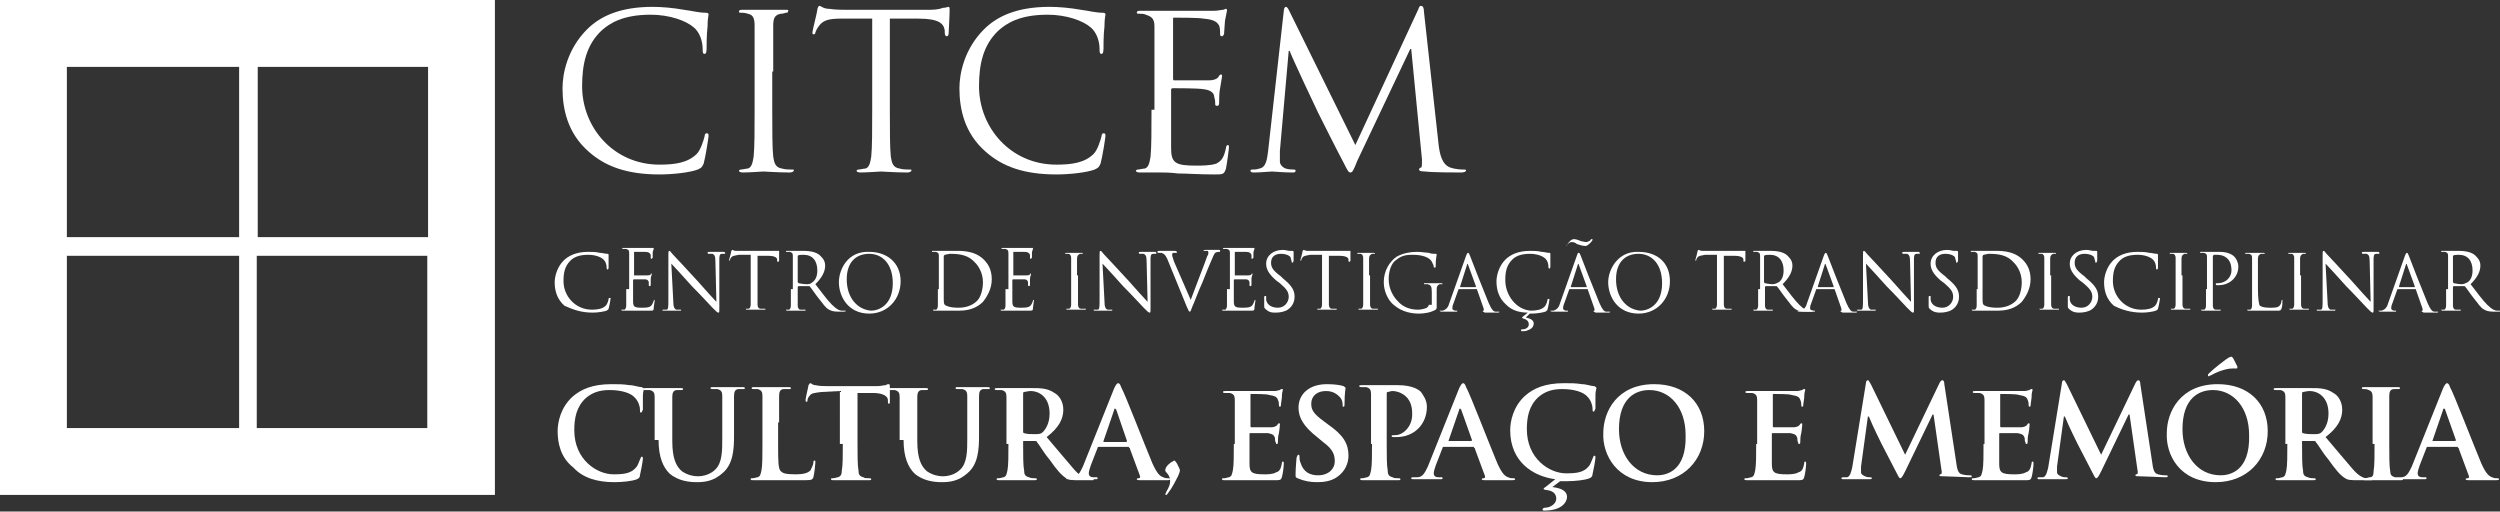<?xml version="1.0" encoding="utf-8"?>
<!-- Generator: Adobe Illustrator 21.1.0, SVG Export Plug-In . SVG Version: 6.00 Build 0)  -->
<svg version="1.1" id="Layer_1" xmlns="http://www.w3.org/2000/svg" xmlns:xlink="http://www.w3.org/1999/xlink" x="0px" y="0px"
	 viewBox="0 0 255.1 52.2" style="enable-background:new 0 0 255.1 52.2;" xml:space="preserve">
<rect x="0" y="0" width="255.1" height="52.2" fill="#333333" stroke="none"/>
<style type="text/css">
	.st0{fill-rule:evenodd;clip-rule:evenodd;fill:#FFFFFF;}
	.st1{fill:#FFFFFF;}
	.st2{clip-path:url(#SVGID_2_);fill:#FFFFFF;}
	.st3{clip-path:url(#SVGID_4_);fill:#FFFFFF;}
	.st4{clip-path:url(#SVGID_6_);fill:#FFFFFF;}
	.st5{clip-path:url(#SVGID_8_);fill:#FFFFFF;}
</style>
<g>
	<path class="st1" d="M62.7,49.2c0.8,0,1.8-0.1,2.3-0.3c0.2-0.1,0.3-0.2,0.3-0.4c0.1-0.4,0.3-1.5,0.3-1.7c0-0.1,0-0.2-0.1-0.2
		c-0.1,0-0.1,0.1-0.2,0.3c-0.1,0.2-0.2,0.6-0.4,0.8c-0.5,0.6-1.2,0.7-2.3,0.7c-1.7,0-4-1.5-4-4.5c0-1.2,0.2-2.4,1.2-3.3
		c0.6-0.5,1.3-0.8,2.4-0.8c1.2,0,2.2,0.3,2.6,0.8c0.3,0.3,0.5,0.8,0.5,1.2c0,0.2,0,0.3,0.1,0.3c0.1,0,0.1-0.1,0.2-0.3
		c0-0.3,0-1,0-1.4c0-0.4,0.1-0.6,0.1-0.7c0-0.1-0.1-0.1-0.2-0.2c-0.4,0-0.8-0.2-1.3-0.2c-0.6-0.1-1.1-0.1-1.8-0.1
		c-1.9,0-3.1,0.5-4,1.3c-1.2,1.1-1.5,2.6-1.5,3.5c0,1.2,0.3,2.7,1.6,3.7C59.5,48.8,61,49.2,62.7,49.2L62.7,49.2z"/>
	<path class="st1" d="M67.2,44.9c0,1.8,0.5,2.8,1.1,3.4c0.9,0.8,2.1,0.9,2.8,0.9c0.8,0,1.7-0.1,2.6-0.9c1.1-0.9,1.2-2.4,1.2-3.8
		v-1.4c0-1.9,0-2.3,0-2.7c0-0.4,0.1-0.7,0.5-0.7c0.2,0,0.2,0,0.4,0c0.2,0,0.2,0,0.2-0.1c0-0.1-0.1-0.1-0.3-0.1c-0.5,0-1.3,0-1.4,0
		c0,0-0.8,0-1.5,0c-0.2,0-0.3,0-0.3,0.1c0,0.1,0.1,0.1,0.2,0.1c0.1,0,0.4,0,0.5,0c0.4,0.1,0.5,0.3,0.5,0.7c0,0.4,0,0.8,0,2.7v1.6
		c0,1.3,0,2.5-0.7,3.2c-0.5,0.5-1.2,0.7-1.8,0.7c-0.4,0-1-0.1-1.6-0.5c-0.6-0.5-1-1.3-1-3.1v-1.8c0-1.9,0-2.3,0-2.7
		c0-0.4,0.1-0.7,0.5-0.7c0.2,0,0.2,0,0.4,0c0.1,0,0.2,0,0.2-0.1c0-0.1-0.1-0.1-0.3-0.1c-0.5,0-1.3,0-1.6,0c-0.4,0-1.2,0-1.9,0
		c-0.2,0-0.3,0-0.3,0.1c0,0.1,0.1,0.1,0.2,0.1c0.2,0,0.4,0,0.5,0c0.4,0.1,0.5,0.3,0.5,0.7c0,0.4,0,0.8,0,2.7V44.9L67.2,44.9z"/>
	<path class="st1" d="M79.5,43.1c0-1.9,0-2.3,0-2.7c0-0.4,0.1-0.7,0.5-0.7c0.2,0,0.4,0,0.5,0c0.2,0,0.2,0,0.2-0.1
		c0-0.1-0.1-0.1-0.3-0.1c-0.5,0-1.4,0-1.7,0c-0.3,0-1.1,0-1.7,0c-0.2,0-0.3,0-0.3,0.1c0,0.1,0.1,0.1,0.2,0.1c0.2,0,0.3,0,0.4,0
		c0.4,0.1,0.5,0.3,0.5,0.7c0,0.4,0,0.8,0,2.7v2.2c0,1.2,0,2.2-0.1,2.7c-0.1,0.4-0.1,0.6-0.4,0.7c-0.1,0-0.3,0.1-0.5,0.1
		c-0.2,0-0.2,0-0.2,0.1c0,0.1,0.1,0.1,0.3,0.1c0.3,0,0.6,0,0.9,0c0.3,0,0.6,0,0.7,0c0.5,0,1,0,1.6,0c0.6,0,1.2,0,2.1,0
		c0.7,0,0.7-0.1,0.8-0.3c0.1-0.4,0.2-1.3,0.2-1.5c0-0.2,0-0.2-0.1-0.2c-0.1,0-0.1,0.1-0.1,0.2c0,0.2-0.2,0.6-0.3,0.8
		c-0.3,0.3-0.8,0.4-1.5,0.4c-1,0-1.3-0.1-1.5-0.3c-0.3-0.2-0.3-1.1-0.3-2.7V43.1L79.5,43.1z"/>
	<path class="st1" d="M86,45.3c0,1.2,0,2.2-0.1,2.7c0,0.4-0.1,0.6-0.4,0.7c-0.1,0-0.3,0.1-0.5,0.1c-0.2,0-0.2,0-0.2,0.1
		c0,0.1,0.1,0.1,0.3,0.1c0.5,0,1.3,0,1.6,0c0.4,0,1.2,0,2,0c0.1,0,0.2,0,0.2-0.1c0-0.1-0.1-0.1-0.2-0.1c-0.2,0-0.5,0-0.6-0.1
		c-0.4-0.1-0.5-0.3-0.5-0.7c-0.1-0.5-0.1-1.6-0.1-2.7v-5.2l1.6,0c1.1,0,1.5,0.4,1.5,0.7l0,0.1c0,0.2,0,0.3,0.1,0.3
		c0.1,0,0.1-0.1,0.1-0.2c0-0.3,0-1.2,0-1.5c0-0.2,0-0.3-0.1-0.3c-0.1,0-0.2,0-0.3,0.1c-0.2,0-0.5,0.1-0.9,0.1h-5
		c-0.4,0-0.9,0-1.3-0.1c-0.3,0-0.4-0.2-0.5-0.2c-0.1,0-0.1,0.1-0.2,0.2c0,0.1-0.3,1.3-0.3,1.5c0,0.1,0,0.2,0.1,0.2
		c0.1,0,0.1-0.1,0.1-0.2c0-0.1,0.1-0.3,0.2-0.4c0.2-0.3,0.5-0.3,1.2-0.4l1.9-0.1V45.3L86,45.3z"/>
	<path class="st1" d="M92.2,44.9c0,1.8,0.5,2.8,1.1,3.4c0.9,0.8,2.1,0.9,2.8,0.9c0.8,0,1.7-0.1,2.6-0.9c1.1-0.9,1.2-2.4,1.2-3.8
		v-1.4c0-1.9,0-2.3,0-2.7c0-0.4,0.1-0.7,0.5-0.7c0.2,0,0.2,0,0.4,0c0.2,0,0.2,0,0.2-0.1c0-0.1-0.1-0.1-0.3-0.1c-0.5,0-1.3,0-1.4,0
		c0,0-0.8,0-1.5,0c-0.2,0-0.3,0-0.3,0.1c0,0.1,0.1,0.1,0.2,0.1c0.1,0,0.4,0,0.5,0c0.4,0.1,0.5,0.3,0.5,0.7c0,0.4,0,0.8,0,2.7v1.6
		c0,1.3,0,2.5-0.7,3.2c-0.5,0.5-1.2,0.7-1.8,0.7c-0.4,0-1-0.1-1.6-0.5c-0.6-0.5-1-1.3-1-3.1v-1.8c0-1.9,0-2.3,0-2.7
		c0-0.4,0.1-0.7,0.5-0.7c0.2,0,0.2,0,0.4,0c0.1,0,0.2,0,0.2-0.1c0-0.1-0.1-0.1-0.3-0.1c-0.5,0-1.3,0-1.6,0c-0.4,0-1.2,0-1.9,0
		c-0.2,0-0.3,0-0.3,0.1c0,0.1,0.1,0.1,0.2,0.1c0.2,0,0.4,0,0.5,0c0.4,0.1,0.5,0.3,0.5,0.7c0,0.4,0,0.8,0,2.7V44.9L92.2,44.9z"/>
	<path class="st0" d="M102.9,45.3c0,1.2,0,2.2-0.1,2.7c-0.1,0.4-0.1,0.6-0.4,0.7c-0.1,0-0.3,0.1-0.5,0.1c-0.2,0-0.2,0-0.2,0.1
		c0,0.1,0.1,0.1,0.3,0.1c0.5,0,1.3,0,1.6,0c0.2,0,1.1,0,1.9,0c0.2,0,0.3,0,0.3-0.1c0-0.1-0.1-0.1-0.2-0.1c-0.2,0-0.4,0-0.6-0.1
		c-0.4-0.1-0.5-0.3-0.5-0.7c-0.1-0.5-0.1-1.5-0.1-2.7v-0.2c0-0.1,0-0.1,0.1-0.1l1.1,0c0.1,0,0.2,0,0.2,0.1c0.2,0.2,0.7,1.1,1.3,1.8
		c0.7,1,1.2,1.6,1.7,1.9c0.3,0.2,0.6,0.2,1.4,0.2h1.2c0.2,0,0.2,0,0.2-0.1c0-0.1-0.1-0.1-0.2-0.1c-0.1,0-0.2,0-0.4,0
		c-0.2,0-0.7-0.1-1.4-0.9c-0.7-0.8-1.6-1.9-2.8-3.3c1.3-1,1.7-1.9,1.7-2.8c0-0.9-0.5-1.5-0.9-1.7c-0.7-0.5-1.5-0.5-2.3-0.5
		c-0.4,0-1.4,0-1.8,0c-0.3,0-1.1,0-1.7,0c-0.2,0-0.3,0-0.3,0.1c0,0.1,0.1,0.1,0.2,0.1c0.2,0,0.4,0,0.5,0c0.4,0.1,0.5,0.3,0.5,0.7
		c0,0.4,0,0.8,0,2.7V45.3L102.9,45.3z M104.4,40.2c0-0.1,0-0.2,0.1-0.2c0.1,0,0.4-0.1,0.7-0.1c0.7,0,1.9,0.5,1.9,2.3
		c0,1-0.4,1.6-0.7,1.9c-0.2,0.2-0.4,0.2-0.9,0.2c-0.3,0-0.7,0-1-0.1c-0.1,0-0.1-0.1-0.1-0.2V40.2L104.4,40.2z"/>
	<path class="st0" d="M115.2,45.7c0.1,0,0.1,0,0.1,0.1l1,2.7c0.1,0.2,0,0.3-0.1,0.3c-0.1,0-0.2,0-0.2,0.1c0,0.1,0.2,0.1,0.4,0.1
		c1,0,1.9,0,2.4,0c0.5,0,0.6,0,0.6-0.1c0-0.1-0.1-0.1-0.2-0.1c-0.2,0-0.3,0-0.5-0.1c-0.3-0.1-0.6-0.3-1.1-1.4
		c-0.8-1.9-2.8-7.1-3.2-7.8c-0.1-0.3-0.2-0.4-0.3-0.4c-0.1,0-0.2,0.1-0.4,0.5l-3.2,8c-0.3,0.6-0.5,1.1-1.1,1.1c-0.1,0-0.3,0-0.4,0
		c-0.1,0-0.2,0-0.2,0.1c0,0.1,0.1,0.1,0.2,0.1c0.7,0,1.4,0,1.5,0c0.4,0,0.9,0,1.3,0c0.1,0,0.2,0,0.2-0.1c0-0.1,0-0.1-0.2-0.1h-0.2
		c-0.4,0-0.5-0.2-0.5-0.4c0-0.2,0.1-0.5,0.2-0.8l0.7-1.8c0-0.1,0.1-0.1,0.1-0.1H115.2L115.2,45.7z M112.6,45
		C112.6,45,112.6,45,112.6,45l1.1-3.2c0-0.1,0-0.1,0.1-0.1c0,0,0.1,0.1,0.1,0.1L115,45c0,0,0,0.1-0.1,0.1H112.6L112.6,45z"/>
	<path class="st1" d="M118.9,48c0,0.2,0.5,0.4,0.5,1.1c0,0.3-0.1,0.6-0.4,1.1c0,0.1-0.1,0.2-0.1,0.2c0,0.1,0.1,0.1,0.1,0.1
		c0.1,0,0.1-0.1,0.2-0.2c0.4-0.5,0.8-1.3,1-1.7c0.1-0.2,0.2-0.5,0.2-0.6c0-0.1-0.1-0.3-0.3-0.7c-0.2-0.3-0.2-0.3-0.3-0.3
		C119.4,47.2,118.9,47.6,118.9,48L118.9,48z"/>
	<path class="st1" d="M125.9,45.3c0,1.2,0,2.2-0.1,2.7c-0.1,0.4-0.1,0.6-0.4,0.7c-0.1,0-0.3,0.1-0.5,0.1c-0.2,0-0.2,0-0.2,0.1
		c0,0.1,0.1,0.1,0.3,0.1c0.3,0,0.6,0,0.9,0c0.3,0,0.6,0,0.7,0c0.4,0,0.8,0,1.3,0c0.5,0,1.2,0,2.2,0c0.5,0,0.6,0,0.7-0.3
		c0.1-0.3,0.2-1.1,0.2-1.4c0-0.1,0-0.2-0.1-0.2c-0.1,0-0.1,0.1-0.1,0.2c-0.1,0.5-0.2,0.8-0.6,0.9c-0.3,0.2-0.9,0.2-1.2,0.2
		c-1.3,0-1.5-0.2-1.5-1.1c0-0.4,0-1.5,0-2v-1c0-0.1,0-0.1,0.1-0.1c0.3,0,1.6,0,1.8,0c0.5,0.1,0.6,0.2,0.7,0.5c0,0.2,0,0.3,0.1,0.5
		c0,0.1,0,0.1,0.1,0.1c0.1,0,0.1-0.1,0.1-0.2c0-0.1,0-0.6,0.1-0.9c0.1-0.6,0.1-0.9,0.1-0.9c0-0.1,0-0.1-0.1-0.1
		c-0.1,0-0.1,0.1-0.2,0.2c-0.1,0.1-0.3,0.2-0.6,0.2c-0.3,0-1.8,0-2,0c-0.1,0-0.1-0.1-0.1-0.1v-3.2c0-0.1,0-0.1,0.1-0.1
		c0.3,0,1.6,0,1.8,0.1c0.6,0.1,0.8,0.2,0.9,0.5c0.1,0.2,0.1,0.4,0.1,0.5c0,0.1,0,0.2,0.1,0.2c0.1,0,0.1-0.1,0.1-0.1
		c0-0.2,0.1-0.7,0.1-0.8c0-0.6,0.1-0.7,0.1-0.8c0-0.1,0-0.1-0.1-0.1c-0.1,0-0.1,0-0.2,0.1c-0.1,0-0.3,0.1-0.5,0.1
		c-0.2,0-2.8,0-3.2,0c-0.2,0-0.5,0-0.8,0c-0.3,0-0.7,0-1,0c-0.2,0-0.3,0-0.3,0.1c0,0.1,0.1,0.1,0.2,0.1c0.2,0,0.4,0,0.5,0
		c0.4,0.1,0.5,0.3,0.5,0.7c0,0.4,0,0.8,0,2.7V45.3L125.9,45.3z"/>
	<path class="st1" d="M134.4,49.2c0.7,0,1.4-0.1,2-0.5c0.9-0.6,1.2-1.5,1.2-2.2c0-1.2-0.5-2.1-2.1-3.2l-0.4-0.3
		c-1.1-0.8-1.3-1.2-1.3-1.8c0-0.8,0.6-1.3,1.5-1.3c0.8,0,1.2,0.4,1.4,0.6c0.3,0.3,0.3,0.7,0.3,0.8c0,0.2,0,0.2,0.1,0.2
		c0.1,0,0.1-0.1,0.1-0.4c0-1,0.1-1.4,0.1-1.5c0-0.1-0.1-0.1-0.2-0.2c-0.3-0.1-0.9-0.2-1.7-0.2c-1.8,0-2.9,1-2.9,2.4
		c0,1,0.5,1.9,1.9,3l0.6,0.5c1.1,0.8,1.2,1.4,1.2,2c0,0.7-0.6,1.4-1.7,1.4c-0.8,0-1.5-0.3-1.8-1.3c-0.1-0.2-0.1-0.5-0.1-0.6
		c0-0.1,0-0.2-0.1-0.2c-0.1,0-0.1,0.1-0.2,0.3c0,0.2-0.1,1-0.1,1.7c0,0.3,0,0.3,0.2,0.4C133.1,49.1,133.7,49.2,134.4,49.2
		L134.4,49.2z"/>
	<path class="st1" d="M140,45.3c0,1.2,0,2.2-0.1,2.7c-0.1,0.4-0.1,0.6-0.4,0.7c-0.1,0-0.3,0.1-0.5,0.1c-0.2,0-0.2,0-0.2,0.1
		c0,0.1,0.1,0.1,0.3,0.1c0.5,0,1.3,0,1.6,0c0.3,0,1.1,0,2,0c0.1,0,0.2,0,0.2-0.1c0-0.1-0.1-0.1-0.2-0.1c-0.2,0-0.5,0-0.6-0.1
		c-0.4-0.1-0.5-0.3-0.5-0.7c-0.1-0.5-0.1-1.6-0.1-2.7v-5.1c0-0.1,0-0.2,0.1-0.2c0.1,0,0.3-0.1,0.5-0.1c0.3,0,0.8,0.1,1.3,0.5
		c0.7,0.6,0.7,1.5,0.7,1.9c0,1.3-1,2.1-1.7,2.1c-0.3,0-0.4,0-0.4,0.1c0,0.1,0.1,0.1,0.2,0.1c0.1,0,0.2,0,0.3,0
		c1.8,0,3.1-1.3,3.1-3.1c0-0.7-0.4-1.2-0.6-1.5c-0.2-0.2-0.8-0.7-2.4-0.7c-0.6,0-1.3,0-1.8,0c-0.4,0-1.2,0-1.8,0
		c-0.2,0-0.3,0-0.3,0.1c0,0.1,0.1,0.1,0.2,0.1c0.2,0,0.4,0,0.5,0c0.4,0.1,0.5,0.3,0.5,0.7c0,0.4,0,0.8,0,2.7V45.3L140,45.3z"/>
	<path class="st0" d="M150.4,45.7c0.1,0,0.1,0,0.1,0.1l1,2.7c0.1,0.2,0,0.3-0.1,0.3c-0.1,0-0.2,0-0.2,0.1c0,0.1,0.2,0.1,0.4,0.1
		c1,0,1.9,0,2.4,0c0.5,0,0.6,0,0.6-0.1c0-0.1-0.1-0.1-0.2-0.1c-0.2,0-0.3,0-0.5-0.1c-0.3-0.1-0.6-0.3-1.1-1.4
		c-0.8-1.9-2.8-7.1-3.2-7.8c-0.1-0.3-0.2-0.4-0.3-0.4c-0.1,0-0.2,0.1-0.4,0.5l-3.2,8c-0.3,0.6-0.5,1.1-1.1,1.1c-0.1,0-0.3,0-0.4,0
		c-0.1,0-0.2,0-0.2,0.1c0,0.1,0.1,0.1,0.2,0.1c0.7,0,1.4,0,1.5,0c0.4,0,0.9,0,1.3,0c0.1,0,0.2,0,0.2-0.1c0-0.1,0-0.1-0.2-0.1h-0.2
		c-0.4,0-0.5-0.2-0.5-0.4c0-0.2,0.1-0.5,0.2-0.8l0.7-1.8c0-0.1,0.1-0.1,0.1-0.1H150.4L150.4,45.7z M147.8,45
		C147.8,45,147.8,45,147.8,45l1.1-3.2c0-0.1,0-0.1,0.1-0.1c0,0,0.1,0.1,0.1,0.1l1.1,3.1c0,0,0,0.1-0.1,0.1H147.8L147.8,45z"/>
	<path class="st1" d="M159.2,49.1c0.2,0,0.4,0,0.7,0c0.8,0,1.8-0.1,2.3-0.3c0.2-0.1,0.3-0.2,0.3-0.4c0.1-0.4,0.3-1.5,0.3-1.7
		c0-0.1,0-0.2-0.1-0.2c-0.1,0-0.1,0.1-0.2,0.3c-0.1,0.2-0.2,0.6-0.4,0.8c-0.5,0.6-1.2,0.7-2.3,0.7c-1.7,0-4-1.5-4-4.5
		c0-1.2,0.2-2.4,1.2-3.3c0.6-0.5,1.3-0.8,2.4-0.8c1.2,0,2.2,0.3,2.6,0.8c0.3,0.3,0.5,0.8,0.5,1.2c0,0.2,0,0.3,0.1,0.3
		c0.1,0,0.1-0.1,0.2-0.3c0-0.3,0-1,0-1.4c0-0.4,0.1-0.6,0.1-0.7c0-0.1-0.1-0.1-0.2-0.2c-0.4,0-0.8-0.2-1.3-0.2
		c-0.6-0.1-1.1-0.1-1.8-0.1c-1.9,0-3.1,0.5-4,1.3c-1.2,1.1-1.5,2.6-1.5,3.5c0,3.2,2.3,4.7,4.6,5l-1,0.8c-0.2,0.1-0.2,0.2-0.2,0.2
		c0,0,0.1,0.1,0.3,0.1c0.9,0.1,1,0.6,1,0.9c0,0.5-0.6,0.9-1.1,0.9c-0.2,0-0.3,0.1-0.3,0.2c0,0.1,0.1,0.1,0.2,0.1
		c1.8,0,2.3-0.9,2.3-1.4c0-0.6-0.6-0.9-1.5-1L159.2,49.1L159.2,49.1z"/>
	<path class="st0" d="M168.6,49.2c3.2,0,5.3-2.3,5.3-5.2c0-2.9-2-4.8-5.1-4.8c-3.8,0-5.2,2.8-5.2,5C163.5,46.4,165,49.2,168.6,49.2
		L168.6,49.2z M169.1,48.5c-2.4,0-3.9-2.1-3.9-4.7c0-3.2,1.7-4,3.1-4c2.1,0,3.7,1.8,3.7,4.6C172.1,48.1,170,48.5,169.1,48.5
		L169.1,48.5z"/>
	<path class="st1" d="M179.2,45.3c0,1.2,0,2.2-0.1,2.7c-0.1,0.4-0.1,0.6-0.4,0.7c-0.1,0-0.3,0.1-0.5,0.1c-0.2,0-0.2,0-0.2,0.1
		c0,0.1,0.1,0.1,0.3,0.1c0.3,0,0.6,0,0.9,0c0.3,0,0.6,0,0.7,0c0.4,0,0.8,0,1.3,0c0.5,0,1.2,0,2.2,0c0.5,0,0.6,0,0.7-0.3
		c0.1-0.3,0.2-1.1,0.2-1.4c0-0.1,0-0.2-0.1-0.2c-0.1,0-0.1,0.1-0.1,0.2c-0.1,0.5-0.2,0.8-0.6,0.9c-0.3,0.2-0.9,0.2-1.2,0.2
		c-1.3,0-1.5-0.2-1.5-1.1c0-0.4,0-1.5,0-2v-1c0-0.1,0-0.1,0.1-0.1c0.3,0,1.6,0,1.8,0c0.5,0.1,0.6,0.2,0.7,0.5c0,0.2,0,0.3,0.1,0.5
		c0,0.1,0,0.1,0.1,0.1c0.1,0,0.1-0.1,0.1-0.2c0-0.1,0-0.6,0.1-0.9c0.1-0.6,0.1-0.9,0.1-0.9c0-0.1,0-0.1-0.1-0.1
		c-0.1,0-0.1,0.1-0.2,0.2c-0.1,0.1-0.3,0.2-0.6,0.2c-0.3,0-1.8,0-2,0c-0.1,0-0.1-0.1-0.1-0.1v-3.2c0-0.1,0-0.1,0.1-0.1
		c0.3,0,1.6,0,1.8,0.1c0.6,0.1,0.8,0.2,0.9,0.5c0.1,0.2,0.1,0.4,0.1,0.5c0,0.1,0,0.2,0.1,0.2s0.1-0.1,0.1-0.1c0-0.2,0.1-0.7,0.1-0.8
		c0-0.6,0.1-0.7,0.1-0.8c0-0.1,0-0.1-0.1-0.1c-0.1,0-0.1,0-0.2,0.1c-0.1,0-0.3,0.1-0.5,0.1c-0.2,0-2.8,0-3.2,0c-0.2,0-0.5,0-0.8,0
		c-0.3,0-0.7,0-1,0c-0.2,0-0.3,0-0.3,0.1c0,0.1,0.1,0.1,0.2,0.1c0.2,0,0.4,0,0.5,0c0.4,0.1,0.5,0.3,0.5,0.7c0,0.4,0,0.8,0,2.7V45.3
		L179.2,45.3z"/>
	<path class="st1" d="M189,47.7c-0.1,0.4-0.2,0.9-0.5,1c-0.2,0-0.3,0-0.4,0c-0.1,0-0.2,0-0.2,0.1c0,0.1,0.1,0.1,0.2,0.1
		c0.4,0,1,0,1.3,0c0.2,0,0.8,0,1.3,0c0.2,0,0.3,0,0.3-0.1c0-0.1-0.1-0.1-0.2-0.1c-0.1,0-0.3,0-0.5-0.1c-0.2-0.1-0.4-0.2-0.4-0.4
		c0-0.2,0-0.4,0-0.6l0.7-5.1h0.1c0.4,1,1.2,2.6,1.3,2.8c0.2,0.4,1.2,2.3,1.5,2.9c0.2,0.4,0.3,0.6,0.4,0.6c0.1,0,0.2-0.1,0.5-0.7
		l2.8-5.8h0.1l0.8,5.6c0.1,0.4,0,0.5-0.1,0.5c-0.1,0-0.1,0.1-0.1,0.1c0,0.1,0.1,0.1,0.4,0.1c0.5,0,2.3,0.1,2.6,0.1
		c0.2,0,0.3,0,0.3-0.1c0-0.1-0.1-0.1-0.2-0.1c-0.2,0-0.4,0-0.8-0.1c-0.4-0.1-0.5-0.5-0.6-1.3l-1.2-7.9c0-0.3-0.1-0.4-0.2-0.4
		c-0.1,0-0.2,0.1-0.3,0.3l-3.5,7.3l-3.5-7.2c-0.2-0.3-0.2-0.4-0.3-0.4c-0.1,0-0.2,0.1-0.2,0.3L189,47.7L189,47.7z"/>
	<path class="st1" d="M202.4,45.3c0,1.2,0,2.2-0.1,2.7c-0.1,0.4-0.1,0.6-0.4,0.7c-0.1,0-0.3,0.1-0.5,0.1c-0.2,0-0.2,0-0.2,0.1
		c0,0.1,0.1,0.1,0.3,0.1c0.3,0,0.6,0,0.9,0c0.3,0,0.6,0,0.7,0c0.4,0,0.8,0,1.3,0c0.5,0,1.2,0,2.2,0c0.5,0,0.6,0,0.7-0.3
		c0.1-0.3,0.2-1.1,0.2-1.4c0-0.1,0-0.2-0.1-0.2c-0.1,0-0.1,0.1-0.1,0.2c-0.1,0.5-0.2,0.8-0.6,0.9c-0.3,0.2-0.9,0.2-1.2,0.2
		c-1.3,0-1.5-0.2-1.5-1.1c0-0.4,0-1.5,0-2v-1c0-0.1,0-0.1,0.1-0.1c0.3,0,1.6,0,1.8,0c0.5,0.1,0.6,0.2,0.7,0.5c0,0.2,0,0.3,0.1,0.5
		c0,0.1,0,0.1,0.1,0.1c0.1,0,0.1-0.1,0.1-0.2c0-0.1,0-0.6,0.1-0.9c0.1-0.6,0.1-0.9,0.1-0.9c0-0.1,0-0.1-0.1-0.1
		c-0.1,0-0.1,0.1-0.2,0.2c-0.1,0.1-0.3,0.2-0.6,0.2c-0.3,0-1.8,0-2,0c-0.1,0-0.1-0.1-0.1-0.1v-3.2c0-0.1,0-0.1,0.1-0.1
		c0.3,0,1.6,0,1.8,0.1c0.6,0.1,0.8,0.2,0.9,0.5c0.1,0.2,0.1,0.4,0.1,0.5c0,0.1,0,0.2,0.1,0.2s0.1-0.1,0.1-0.1c0-0.2,0.1-0.7,0.1-0.8
		c0-0.6,0.1-0.7,0.1-0.8c0-0.1,0-0.1-0.1-0.1c-0.1,0-0.1,0-0.2,0.1c-0.1,0-0.3,0.1-0.5,0.1c-0.2,0-2.8,0-3.2,0c-0.2,0-0.5,0-0.8,0
		c-0.3,0-0.7,0-1,0c-0.2,0-0.3,0-0.3,0.1c0,0.1,0.1,0.1,0.2,0.1c0.2,0,0.4,0,0.5,0c0.4,0.1,0.5,0.3,0.5,0.7c0,0.4,0,0.8,0,2.7V45.3
		L202.4,45.3z"/>
	<path class="st1" d="M209,47.7c-0.1,0.4-0.2,0.9-0.5,1c-0.2,0-0.3,0-0.4,0c-0.1,0-0.2,0-0.2,0.1c0,0.1,0.1,0.1,0.2,0.1
		c0.4,0,1,0,1.3,0c0.2,0,0.8,0,1.3,0c0.2,0,0.3,0,0.3-0.1c0-0.1-0.1-0.1-0.2-0.1c-0.1,0-0.3,0-0.5-0.1c-0.2-0.1-0.4-0.2-0.4-0.4
		c0-0.2,0-0.4,0-0.6l0.7-5.1h0.1c0.4,1,1.2,2.6,1.3,2.8c0.2,0.4,1.2,2.3,1.5,2.9c0.2,0.4,0.3,0.6,0.4,0.6s0.2-0.1,0.5-0.7l2.8-5.8
		h0.1l0.8,5.6c0.1,0.4,0,0.5-0.1,0.5c-0.1,0-0.1,0.1-0.1,0.1c0,0.1,0.1,0.1,0.4,0.1c0.5,0,2.3,0.1,2.6,0.1c0.2,0,0.3,0,0.3-0.1
		c0-0.1-0.1-0.1-0.2-0.1c-0.2,0-0.4,0-0.8-0.1c-0.4-0.1-0.5-0.5-0.6-1.3l-1.2-7.9c0-0.3-0.1-0.4-0.2-0.4c-0.1,0-0.2,0.1-0.3,0.3
		l-3.5,7.3l-3.5-7.2c-0.2-0.3-0.2-0.4-0.3-0.4s-0.2,0.1-0.2,0.3L209,47.7L209,47.7z"/>
	<path class="st0" d="M226.1,49.2c3.2,0,5.3-2.3,5.3-5.2c0-2.9-2-4.8-5.1-4.8c-3.8,0-5.2,2.8-5.2,5C221,46.4,222.4,49.2,226.1,49.2
		L226.1,49.2z M226.6,48.5c-2.4,0-3.9-2.1-3.9-4.7c0-3.2,1.7-4,3.1-4c2.1,0,3.7,1.8,3.7,4.6C229.6,48.1,227.5,48.5,226.6,48.5
		L226.6,48.5z M227.9,36.6c-0.1-0.1-0.1-0.2-0.2-0.2c0,0-0.1,0-0.3,0.1c-0.2,0.1-1.5,1.1-2,1.6c-0.1,0.1-0.1,0.1-0.1,0.2
		c0,0.1,0.1,0.1,0.1,0.1c0,0,0.1-0.1,0.2-0.1c0.5-0.3,1.5-0.7,2.2-0.7c0.3,0,0.4,0,0.4,0c0.1,0,0.1,0,0.1-0.2
		C228.1,37,228,36.8,227.9,36.6L227.9,36.6z"/>
	<path class="st0" d="M233.4,45.3c0,1.2,0,2.2-0.1,2.7c-0.1,0.4-0.1,0.6-0.4,0.7c-0.1,0-0.3,0.1-0.5,0.1c-0.2,0-0.2,0-0.2,0.1
		c0,0.1,0.1,0.1,0.3,0.1c0.5,0,1.3,0,1.6,0c0.2,0,1.1,0,1.9,0c0.2,0,0.3,0,0.3-0.1c0-0.1-0.1-0.1-0.2-0.1c-0.2,0-0.4,0-0.6-0.1
		c-0.4-0.1-0.5-0.3-0.5-0.7c-0.1-0.5-0.1-1.5-0.1-2.7v-0.2c0-0.1,0-0.1,0.1-0.1l1.1,0c0.1,0,0.2,0,0.2,0.1c0.2,0.2,0.7,1.1,1.3,1.8
		c0.7,1,1.2,1.6,1.7,1.9c0.3,0.2,0.6,0.2,1.4,0.2h1.2c0.2,0,0.2,0,0.2-0.1c0-0.1-0.1-0.1-0.2-0.1c-0.1,0-0.2,0-0.4,0
		c-0.2,0-0.7-0.1-1.4-0.9c-0.7-0.8-1.6-1.9-2.8-3.3c1.3-1,1.7-1.9,1.7-2.8c0-0.9-0.5-1.5-0.9-1.7c-0.7-0.5-1.5-0.5-2.3-0.5
		c-0.4,0-1.4,0-1.8,0c-0.3,0-1.1,0-1.7,0c-0.2,0-0.3,0-0.3,0.1c0,0.1,0.1,0.1,0.2,0.1c0.2,0,0.4,0,0.5,0c0.4,0.1,0.5,0.3,0.5,0.7
		c0,0.4,0,0.8,0,2.7V45.3L233.4,45.3z M234.9,40.2c0-0.1,0-0.2,0.1-0.2c0.1,0,0.4-0.1,0.7-0.1c0.7,0,1.9,0.5,1.9,2.3
		c0,1-0.4,1.6-0.7,1.9c-0.2,0.2-0.4,0.2-0.9,0.2c-0.3,0-0.7,0-1-0.1c-0.1,0-0.1-0.1-0.1-0.2V40.2L234.9,40.2z"/>
	<path class="st1" d="M242.3,45.3c0,1.2,0,2.2-0.1,2.8c0,0.4-0.1,0.6-0.4,0.6c-0.1,0-0.3,0.1-0.5,0.1c-0.2,0-0.2,0-0.2,0.1
		c0,0.1,0.1,0.1,0.3,0.1c0.5,0,1.3,0,1.6,0c0.3,0,1.1,0,2,0c0.1,0,0.2,0,0.2-0.1c0-0.1-0.1-0.1-0.2-0.1c-0.2,0-0.5,0-0.6-0.1
		c-0.4-0.1-0.5-0.3-0.5-0.6c-0.1-0.5-0.1-1.6-0.1-2.8v-2.2c0-1.9,0-2.3,0-2.7c0-0.4,0.1-0.7,0.5-0.7c0.2,0,0.3,0,0.4,0
		c0.1,0,0.2,0,0.2-0.1c0-0.1-0.1-0.1-0.3-0.1c-0.5,0-1.2,0-1.6,0c-0.4,0-1.2,0-1.7,0c-0.2,0-0.3,0-0.3,0.1c0,0.1,0.1,0.1,0.2,0.1
		c0.2,0,0.3,0,0.5,0.1c0.3,0.1,0.4,0.3,0.4,0.7c0,0.4,0,0.8,0,2.7V45.3L242.3,45.3z"/>
	<path class="st0" d="M250.8,45.7c0.1,0,0.1,0,0.1,0.1l1,2.7c0.1,0.2,0,0.3-0.1,0.3c-0.1,0-0.2,0-0.2,0.1c0,0.1,0.2,0.1,0.4,0.1
		c1,0,1.9,0,2.4,0c0.5,0,0.6,0,0.6-0.1c0-0.1-0.1-0.1-0.2-0.1c-0.2,0-0.3,0-0.5-0.1c-0.3-0.1-0.6-0.3-1.1-1.4
		c-0.8-1.9-2.8-7.1-3.2-7.8c-0.1-0.3-0.2-0.4-0.3-0.4c-0.1,0-0.2,0.1-0.4,0.5l-3.2,8c-0.3,0.6-0.5,1.1-1.1,1.1c-0.1,0-0.3,0-0.4,0
		c-0.1,0-0.2,0-0.2,0.1c0,0.1,0.1,0.1,0.2,0.1c0.7,0,1.4,0,1.5,0c0.4,0,0.9,0,1.3,0c0.1,0,0.2,0,0.2-0.1c0-0.1,0-0.1-0.2-0.1h-0.2
		c-0.4,0-0.5-0.2-0.5-0.4c0-0.2,0.1-0.5,0.2-0.8l0.7-1.8c0-0.1,0.1-0.1,0.1-0.1H250.8L250.8,45.7z M248.2,45
		C248.1,45,248.1,45,248.2,45l1.1-3.2c0-0.1,0-0.1,0.1-0.1s0.1,0.1,0.1,0.1l1.1,3.1c0,0,0,0.1-0.1,0.1H248.2L248.2,45z"/>
	<path class="st1" d="M60.5,31.9c0.5,0,1.1-0.1,1.4-0.2c0.1-0.1,0.2-0.1,0.2-0.2c0.1-0.3,0.2-1,0.2-1c0-0.1,0-0.1-0.1-0.1
		c0,0-0.1,0-0.1,0.1c0,0.1-0.1,0.5-0.3,0.7c-0.3,0.3-0.8,0.4-1.4,0.4c-1.7,0-2.9-1.4-2.9-2.9c0-0.8,0.1-1.5,0.7-2.1
		c0.3-0.3,0.8-0.6,1.8-0.6c0.7,0,1.3,0.2,1.6,0.5c0.2,0.2,0.3,0.5,0.3,0.8c0,0.1,0,0.2,0.1,0.2c0,0,0.1,0,0.1-0.2c0-0.1,0-0.6,0-0.8
		c0-0.3,0-0.4,0-0.5c0,0,0-0.1-0.1-0.1c-0.3,0-0.5-0.1-0.8-0.1c-0.4-0.1-0.8-0.1-1.2-0.1c-1.2,0-2,0.4-2.5,0.9
		c-0.7,0.7-0.9,1.7-0.9,2.2c0,0.8,0.2,1.7,1,2.4C58.5,31.6,59.3,31.9,60.5,31.9L60.5,31.9z"/>
	<path class="st1" d="M63.9,29.5c0,0.8,0,1.4,0,1.7c0,0.2-0.1,0.4-0.2,0.4c-0.1,0-0.2,0-0.2,0c0,0-0.1,0-0.1,0c0,0,0,0.1,0.1,0.1
		c0.1,0,0.3,0,0.5,0c0.2,0,0.3,0,0.3,0c0.1,0,0.3,0,0.6,0c0.3,0,0.8,0,1.4,0c0.3,0,0.4,0,0.4-0.2c0-0.2,0.1-0.7,0.1-0.8
		c0-0.1,0-0.1,0-0.1c0,0-0.1,0-0.1,0.1c-0.1,0.3-0.2,0.5-0.4,0.6c-0.2,0.1-0.6,0.1-0.8,0.1c-0.8,0-0.9-0.1-0.9-0.7
		c0-0.2,0-1.1,0-1.4v-0.7c0,0,0-0.1,0.1-0.1c0.1,0,0.9,0,1.1,0c0.3,0,0.4,0.2,0.4,0.3c0,0.1,0,0.2,0,0.3c0,0,0,0.1,0.1,0.1
		c0.1,0,0.1-0.1,0.1-0.2c0-0.1,0-0.4,0-0.5c0-0.3,0.1-0.4,0.1-0.5s0-0.1,0-0.1c0,0-0.1,0-0.1,0.1c-0.1,0.1-0.2,0.1-0.4,0.1
		c-0.2,0-1.2,0-1.3,0c0,0,0,0,0-0.1v-2.2c0-0.1,0-0.1,0-0.1c0.1,0,1,0,1.1,0c0.4,0,0.5,0.1,0.6,0.3c0,0.1,0,0.2,0,0.3
		c0,0.1,0,0.1,0.1,0.1c0,0,0,0,0.1-0.1c0-0.1,0-0.4,0-0.5c0-0.2,0.1-0.3,0.1-0.4c0,0,0-0.1,0-0.1c0,0-0.1,0-0.1,0
		c-0.1,0-0.2,0-0.3,0c-0.2,0-1.8,0-1.8,0l-0.3,0c-0.2,0-0.4,0-0.6,0c-0.1,0-0.1,0-0.1,0.1c0,0,0,0,0.1,0c0.1,0,0.2,0,0.3,0
		c0.3,0.1,0.3,0.2,0.3,0.5c0,0.3,0,0.5,0,1.7V29.5L63.9,29.5z"/>
	<path class="st1" d="M68.5,26.9c0.3,0.3,1.2,1.3,2.1,2.3c0.9,0.9,2,2.1,2.1,2.2c0.4,0.4,0.5,0.5,0.6,0.5c0.1,0,0.1,0,0.1-0.6l0-4.7
		c0-0.5,0-0.7,0.3-0.7c0.1,0,0.2,0,0.2,0c0.1,0,0.1,0,0.1-0.1c0,0-0.1-0.1-0.1-0.1c-0.3,0-0.6,0-0.7,0c-0.1,0-0.5,0-0.8,0
		c-0.1,0-0.2,0-0.2,0.1c0,0,0,0.1,0.1,0.1c0.1,0,0.2,0,0.4,0c0.2,0.1,0.3,0.2,0.3,0.8l0.1,4.1c-0.3-0.3-1.1-1.2-1.9-2.1
		c-1.2-1.3-2.4-2.6-2.6-2.8c-0.1-0.1-0.2-0.3-0.3-0.3c-0.1,0-0.1,0.1-0.1,0.4l0,4.6c0,0.7,0,1-0.2,1c-0.1,0-0.3,0-0.3,0
		c0,0-0.1,0-0.1,0c0,0.1,0,0.1,0.1,0.1c0.4,0,0.7,0,0.8,0c0.1,0,0.4,0,0.9,0c0.1,0,0.1,0,0.1-0.1c0,0,0,0-0.1,0c-0.1,0-0.2,0-0.4,0
		c-0.2-0.1-0.3-0.3-0.3-0.9L68.5,26.9L68.5,26.9z"/>
	<path class="st1" d="M77.3,26.1l1,0c0.8,0,1,0.2,1,0.4l0,0.1c0,0.1,0,0.1,0.1,0.1c0,0,0.1,0,0.1-0.1c0-0.1,0-0.6,0-0.9
		c0,0,0-0.1,0-0.1c0,0-0.1,0-0.2,0c-0.1,0-0.3,0-0.6,0h-3c-0.1,0-0.4,0-0.6,0c-0.2,0-0.3-0.1-0.4-0.1c0,0-0.1,0.1-0.1,0.2
		c0,0.1-0.2,0.8-0.2,0.8c0,0,0,0.1,0,0.1c0,0,0.1,0,0.1-0.1c0-0.1,0-0.1,0.1-0.2c0.1-0.2,0.3-0.2,0.8-0.3l1.2,0v3.4
		c0,0.8,0,1.4,0,1.7c0,0.2-0.1,0.4-0.2,0.4c-0.1,0-0.2,0-0.2,0c0,0-0.1,0-0.1,0c0,0,0,0.1,0.1,0.1c0.2,0,0.7,0,0.8,0c0,0,0.5,0,1,0
		c0.1,0,0.1,0,0.1-0.1c0,0,0,0-0.1,0c-0.1,0-0.2,0-0.4,0c-0.2,0-0.3-0.2-0.3-0.4c0-0.3,0-1,0-1.7V26.1L77.3,26.1z"/>
	<path class="st0" d="M80.7,29.5c0,0.8,0,1.4,0,1.7c0,0.2-0.1,0.4-0.2,0.4c-0.1,0-0.2,0-0.2,0c0,0-0.1,0-0.1,0c0,0,0,0.1,0.1,0.1
		c0.2,0,0.7,0,0.8,0c0,0,0.5,0,1,0c0.1,0,0.1,0,0.1-0.1c0,0,0,0-0.1,0c-0.1,0-0.2,0-0.4,0c-0.2,0-0.3-0.2-0.3-0.4c0-0.3,0-1,0-1.7
		v-0.2c0,0,0-0.1,0.1-0.1l1,0c0,0,0.1,0,0.1,0c0.2,0.2,0.5,0.7,0.9,1.2c0.5,0.6,0.7,1,1.1,1.2c0.2,0.1,0.4,0.2,0.9,0.2h0.6
		c0.1,0,0.2,0,0.2-0.1c0,0,0,0-0.1,0c0,0-0.2,0-0.3,0c-0.2,0-0.5-0.1-1-0.6c-0.5-0.5-1-1.2-1.7-2.1c0.7-0.7,1-1.3,1-1.9
		c0-0.6-0.4-0.9-0.6-1.1c-0.4-0.3-1-0.4-1.5-0.4c-0.2,0-0.9,0-0.9,0c0,0-0.5,0-0.9,0c-0.1,0-0.1,0-0.1,0.1c0,0,0,0,0.1,0
		c0.1,0,0.2,0,0.3,0c0.3,0.1,0.3,0.2,0.3,0.5c0,0.3,0,0.5,0,1.7V29.5L80.7,29.5z M81.4,26.1C81.4,26.1,81.4,26.1,81.4,26.1
		C81.5,26,81.7,26,82,26c0.9,0,1.4,0.6,1.4,1.6c0,0.6-0.2,1-0.5,1.2C82.7,29,82.5,29,82.3,29c-0.4,0-0.7-0.1-0.8-0.1
		c0,0-0.1-0.1-0.1-0.1V26.1L81.4,26.1z"/>
	<path class="st0" d="M85.6,28.8c0,1.4,0.9,3.2,3.1,3.2c1.9,0,3.2-1.5,3.2-3.3c0-1.9-1.4-3-3.2-3C86.5,25.6,85.6,27.5,85.6,28.8
		L85.6,28.8z M86.4,28.5c0-1.8,1-2.6,2.3-2.6c1.3,0,2.4,1,2.4,3c0,2.3-1.5,2.8-2.2,2.8C87.5,31.6,86.4,30.4,86.4,28.5L86.4,28.5z"/>
	<path class="st0" d="M95.7,29.5c0,0.8,0,1.4,0,1.7c0,0.2-0.1,0.4-0.2,0.4c-0.1,0-0.2,0-0.2,0c0,0-0.1,0-0.1,0c0,0,0,0.1,0.1,0.1
		c0.1,0,0.3,0,0.5,0c0.2,0,0.3,0,0.3,0c0,0,0.3,0,0.7,0c0.3,0,0.8,0,1.1,0c1.4,0,2.1-0.6,2.4-0.9c0.4-0.5,0.9-1.3,0.9-2.3
		c0-1-0.4-1.6-0.8-2c-1-1-2.4-0.9-3.2-0.9c-0.5,0-1,0-1.1,0c0,0-0.5,0-0.9,0c-0.1,0-0.1,0-0.1,0.1c0,0,0,0,0.1,0c0.1,0,0.2,0,0.3,0
		c0.3,0.1,0.3,0.2,0.3,0.5c0,0.3,0,0.5,0,1.7V29.5L95.7,29.5z M96.3,27.9c0-0.6,0-1.4,0-1.7c0-0.1,0-0.1,0.1-0.2
		c0.1,0,0.4-0.1,0.5-0.1c1,0,1.9,0.1,2.6,0.9c0.3,0.3,0.8,1,0.8,2c0,0.7-0.2,1.5-0.6,1.9c-0.5,0.5-1.2,0.7-1.9,0.7
		c-0.9,0-1.3-0.2-1.4-0.3c-0.1-0.1-0.1-0.4-0.1-0.6c0-0.2,0-0.9,0-1.7V27.9L96.3,27.9z"/>
	<path class="st1" d="M102.6,29.5c0,0.8,0,1.4,0,1.7c0,0.2-0.1,0.4-0.2,0.4c-0.1,0-0.2,0-0.2,0c0,0-0.1,0-0.1,0c0,0,0,0.1,0.1,0.1
		c0.1,0,0.3,0,0.5,0c0.2,0,0.3,0,0.3,0c0.1,0,0.3,0,0.6,0c0.3,0,0.8,0,1.4,0c0.3,0,0.4,0,0.4-0.2c0-0.2,0.1-0.7,0.1-0.8
		c0-0.1,0-0.1,0-0.1c0,0-0.1,0-0.1,0.1c-0.1,0.3-0.2,0.5-0.4,0.6c-0.2,0.1-0.6,0.1-0.8,0.1c-0.8,0-0.9-0.1-0.9-0.7
		c0-0.2,0-1.1,0-1.4v-0.7c0,0,0-0.1,0.1-0.1c0.1,0,0.9,0,1.1,0c0.3,0,0.4,0.2,0.4,0.3c0,0.1,0,0.2,0,0.3c0,0,0,0.1,0.1,0.1
		c0.1,0,0.1-0.1,0.1-0.2c0-0.1,0-0.4,0-0.5c0-0.3,0.1-0.4,0.1-0.5s0-0.1,0-0.1c0,0-0.1,0-0.1,0.1c-0.1,0.1-0.2,0.1-0.4,0.1
		c-0.2,0-1.2,0-1.3,0c0,0,0,0,0-0.1v-2.2c0-0.1,0-0.1,0-0.1c0.1,0,1,0,1.1,0c0.4,0,0.5,0.1,0.6,0.3c0,0.1,0,0.2,0,0.3
		c0,0.1,0,0.1,0.1,0.1c0,0,0,0,0.1-0.1c0-0.1,0-0.4,0-0.5c0-0.2,0.1-0.3,0.1-0.4c0,0,0-0.1,0-0.1c0,0-0.1,0-0.1,0
		c-0.1,0-0.2,0-0.3,0c-0.2,0-1.8,0-1.8,0l-0.3,0c-0.2,0-0.4,0-0.6,0c-0.1,0-0.1,0-0.1,0.1c0,0,0,0,0.1,0c0.1,0,0.2,0,0.3,0
		c0.3,0.1,0.3,0.2,0.3,0.5c0,0.3,0,0.5,0,1.7V29.5L102.6,29.5z"/>
	<path class="st1" d="M109.9,28.1c0-1.3,0-1.5,0-1.7c0-0.3,0.1-0.4,0.3-0.5c0.1,0,0.1,0,0.2,0c0,0,0.1,0,0.1,0c0,0,0-0.1-0.1-0.1
		c-0.2,0-0.7,0-0.8,0c0,0-0.5,0-0.8,0c-0.1,0-0.1,0-0.1,0.1c0,0,0,0,0.1,0c0.1,0,0.2,0,0.2,0c0.2,0,0.3,0.2,0.3,0.4
		c0,0.3,0,0.5,0,1.7v1.4c0,0.8,0,1.4,0,1.7c0,0.2-0.1,0.4-0.2,0.4c-0.1,0-0.2,0-0.2,0c0,0-0.1,0-0.1,0c0,0,0,0.1,0.1,0.1
		c0.2,0,0.7,0,0.8,0c0,0,0.5,0,1,0c0.1,0,0.1,0,0.1-0.1c0,0,0,0-0.1,0c-0.1,0-0.2,0-0.4,0c-0.2,0-0.3-0.2-0.3-0.4c0-0.3,0-1,0-1.7
		V28.1L109.9,28.1z"/>
	<path class="st1" d="M112.5,26.9c0.3,0.3,1.2,1.3,2.1,2.3c0.9,0.9,2,2.1,2.1,2.2c0.4,0.4,0.5,0.5,0.6,0.5c0.1,0,0.1,0,0.1-0.6
		l0-4.7c0-0.5,0-0.7,0.3-0.7c0.1,0,0.2,0,0.2,0c0.1,0,0.1,0,0.1-0.1c0,0-0.1-0.1-0.1-0.1c-0.3,0-0.6,0-0.7,0c-0.1,0-0.5,0-0.8,0
		c-0.1,0-0.2,0-0.2,0.1c0,0,0,0.1,0.1,0.1c0.1,0,0.2,0,0.4,0c0.2,0.1,0.3,0.2,0.3,0.8l0.1,4.1c-0.3-0.3-1.1-1.2-1.9-2.1
		c-1.2-1.3-2.4-2.6-2.6-2.8c-0.1-0.1-0.2-0.3-0.3-0.3c-0.1,0-0.1,0.1-0.1,0.4l0,4.6c0,0.7,0,1-0.2,1c-0.1,0-0.3,0-0.3,0
		c0,0-0.1,0-0.1,0c0,0.1,0,0.1,0.1,0.1c0.4,0,0.7,0,0.8,0c0.1,0,0.4,0,0.9,0c0.1,0,0.1,0,0.1-0.1c0,0,0,0-0.1,0c-0.1,0-0.2,0-0.4,0
		c-0.2-0.1-0.3-0.3-0.3-0.9L112.5,26.9L112.5,26.9z"/>
	<path class="st1" d="M119.8,26.7c-0.1-0.3-0.2-0.6-0.2-0.7c0-0.1,0-0.1,0.1-0.2c0.1,0,0.2,0,0.3,0c0.1,0,0.1,0,0.1-0.1
		c0,0-0.1-0.1-0.2-0.1c-0.3,0-0.7,0-0.7,0c-0.1,0-0.6,0-0.9,0c-0.1,0-0.2,0-0.2,0.1c0,0,0,0.1,0.1,0.1c0,0,0.2,0,0.3,0
		c0.3,0.1,0.4,0.2,0.6,0.6l2,4.9c0.2,0.4,0.2,0.5,0.3,0.5c0.1,0,0.1-0.1,0.3-0.6c0.2-0.4,0.5-1.3,1-2.4c0.4-1,0.8-2,0.9-2.2
		c0.2-0.5,0.3-0.7,0.4-0.8c0.2-0.1,0.3-0.1,0.4-0.1c0.1,0,0.1,0,0.1-0.1c0,0,0-0.1-0.1-0.1c-0.2,0-0.6,0-0.6,0c-0.1,0-0.5,0-0.8,0
		c-0.1,0-0.2,0-0.2,0.1c0,0,0,0,0.1,0c0.1,0,0.2,0,0.3,0c0.1,0,0.1,0.1,0.1,0.2c0,0.1,0,0.2-0.1,0.3c-0.2,0.6-1.3,3.4-1.7,4.5
		L119.8,26.7L119.8,26.7z"/>
	<path class="st1" d="M125.2,29.5c0,0.8,0,1.4,0,1.7c0,0.2-0.1,0.4-0.2,0.4c-0.1,0-0.2,0-0.2,0c0,0-0.1,0-0.1,0c0,0,0,0.1,0.1,0.1
		c0.1,0,0.3,0,0.5,0c0.2,0,0.3,0,0.3,0c0.1,0,0.3,0,0.6,0c0.3,0,0.8,0,1.4,0c0.3,0,0.4,0,0.4-0.2c0-0.2,0.1-0.7,0.1-0.8
		c0-0.1,0-0.1,0-0.1c0,0-0.1,0-0.1,0.1c-0.1,0.3-0.2,0.5-0.4,0.6c-0.2,0.1-0.6,0.1-0.8,0.1c-0.8,0-0.9-0.1-0.9-0.7
		c0-0.2,0-1.1,0-1.4v-0.7c0,0,0-0.1,0.1-0.1c0.1,0,0.9,0,1.1,0c0.3,0,0.4,0.2,0.4,0.3c0,0.1,0,0.2,0,0.3c0,0,0,0.1,0.1,0.1
		c0.1,0,0.1-0.1,0.1-0.2c0-0.1,0-0.4,0-0.5c0-0.3,0.1-0.4,0.1-0.5s0-0.1,0-0.1c0,0-0.1,0-0.1,0.1c-0.1,0.1-0.2,0.1-0.4,0.1
		c-0.2,0-1.2,0-1.3,0c0,0,0,0,0-0.1v-2.2c0-0.1,0-0.1,0-0.1c0.1,0,1,0,1.1,0c0.4,0,0.5,0.1,0.6,0.3c0,0.1,0,0.2,0,0.3
		c0,0.1,0,0.1,0.1,0.1c0,0,0,0,0.1-0.1c0-0.1,0-0.4,0-0.5c0-0.2,0.1-0.3,0.1-0.4c0,0,0-0.1,0-0.1c0,0-0.1,0-0.1,0
		c-0.1,0-0.2,0-0.3,0c-0.2,0-1.8,0-1.8,0l-0.3,0c-0.2,0-0.4,0-0.6,0c-0.1,0-0.1,0-0.1,0.1c0,0,0,0,0.1,0c0.1,0,0.2,0,0.3,0
		c0.3,0.1,0.3,0.2,0.3,0.5c0,0.3,0,0.5,0,1.7V29.5L125.2,29.5z"/>
	<path class="st1" d="M130.2,31.9c0.4,0,0.9-0.1,1.2-0.3c0.6-0.4,0.7-1,0.7-1.3c0-0.6-0.2-1.1-1.2-1.9l-0.2-0.2
		c-0.8-0.6-1-0.9-1-1.4c0-0.6,0.4-0.9,1-0.9c0.7,0,1,0.3,1,0.4c0,0.1,0.1,0.3,0.1,0.4c0,0.1,0,0.1,0.1,0.1c0,0,0.1-0.1,0.1-0.2
		c0-0.5,0-0.8,0-0.9c0,0,0-0.1-0.1-0.1c-0.1,0-0.1,0-0.3,0c-0.2,0-0.4-0.1-0.7-0.1c-1,0-1.7,0.6-1.7,1.4c0,0.5,0.2,1,1,1.7l0.4,0.3
		c0.7,0.6,0.9,0.9,0.9,1.4c0,0.5-0.4,1.1-1.1,1.1c-0.5,0-1.1-0.2-1.2-0.8c0-0.1,0-0.2,0-0.3c0-0.1,0-0.1-0.1-0.1c0,0-0.1,0-0.1,0.1
		c0,0.1,0,0.4,0,0.9c0,0.2,0,0.2,0.1,0.3C129.5,31.9,129.8,31.9,130.2,31.9L130.2,31.9z"/>
	<path class="st1" d="M135.6,26.1l1,0c0.8,0,1,0.2,1,0.4l0,0.1c0,0.1,0,0.1,0.1,0.1c0,0,0.1,0,0.1-0.1c0-0.1,0-0.6,0-0.9
		c0,0,0-0.1,0-0.1c0,0-0.1,0-0.2,0c-0.1,0-0.3,0-0.6,0h-3c-0.1,0-0.4,0-0.6,0c-0.2,0-0.3-0.1-0.4-0.1c0,0-0.1,0.1-0.1,0.2
		c0,0.1-0.2,0.8-0.2,0.8c0,0,0,0.1,0,0.1c0,0,0.1,0,0.1-0.1c0-0.1,0-0.1,0.1-0.2c0.1-0.2,0.3-0.2,0.8-0.3l1.2,0v3.4
		c0,0.8,0,1.4,0,1.7c0,0.2-0.1,0.4-0.2,0.4c-0.1,0-0.2,0-0.2,0c0,0-0.1,0-0.1,0c0,0,0,0.1,0.1,0.1c0.2,0,0.7,0,0.8,0s0.5,0,1,0
		c0.1,0,0.1,0,0.1-0.1c0,0,0,0-0.1,0c-0.1,0-0.2,0-0.4,0c-0.2,0-0.3-0.2-0.3-0.4c0-0.3,0-1,0-1.7V26.1L135.6,26.1z"/>
	<path class="st1" d="M139.7,28.1c0-1.3,0-1.5,0-1.7c0-0.3,0.1-0.4,0.3-0.5c0.1,0,0.1,0,0.2,0c0,0,0.1,0,0.1,0c0,0,0-0.1-0.1-0.1
		c-0.2,0-0.7,0-0.8,0c0,0-0.5,0-0.8,0c-0.1,0-0.1,0-0.1,0.1c0,0,0,0,0.1,0c0.1,0,0.2,0,0.2,0c0.2,0,0.3,0.2,0.3,0.4
		c0,0.3,0,0.5,0,1.7v1.4c0,0.8,0,1.4,0,1.7c0,0.2-0.1,0.4-0.2,0.4c-0.1,0-0.2,0-0.2,0c0,0-0.1,0-0.1,0c0,0,0,0.1,0.1,0.1
		c0.2,0,0.7,0,0.8,0c0,0,0.5,0,1,0c0.1,0,0.1,0,0.1-0.1c0,0,0,0-0.1,0c-0.1,0-0.2,0-0.4,0c-0.2,0-0.3-0.2-0.3-0.4c0-0.3,0-1,0-1.7
		V28.1L139.7,28.1z"/>
	<path class="st1" d="M145.8,31.1c0,0.1-0.1,0.2-0.2,0.3c-0.2,0.1-0.6,0.2-0.9,0.2c-0.7,0-1.5-0.2-2.1-0.9c-0.3-0.3-0.9-1.1-0.9-2.2
		c0-0.9,0.3-1.7,0.8-2c0.6-0.5,1.2-0.5,1.7-0.5c1,0,1.7,0.3,1.9,0.7c0.1,0.2,0.2,0.4,0.2,0.5c0,0.1,0,0.1,0.1,0.1
		c0.1,0,0.1,0,0.1-0.2c0-0.8,0.1-1,0.1-1.1c0,0,0-0.1-0.1-0.1c-0.2,0-0.5,0-0.7-0.1c-0.2,0-0.7-0.1-1.2-0.1c-0.6,0-1.4,0.1-2.1,0.5
		c-0.7,0.5-1.3,1.4-1.3,2.6c0,1,0.5,1.9,1,2.3c0.9,0.8,2,0.9,2.6,0.9c0.5,0,1.2-0.1,1.7-0.4c0.1-0.1,0.1-0.1,0.1-0.4v-0.9
		c0-0.3,0-0.6,0-0.8c0-0.3,0.1-0.4,0.3-0.5c0.1,0,0.1,0,0.2,0c0,0,0.1,0,0.1,0c0,0,0-0.1-0.1-0.1c-0.2,0-0.7,0-0.8,0
		c0,0-0.5,0-0.9,0c-0.1,0-0.1,0-0.1,0.1c0,0,0,0,0.1,0c0.1,0,0.2,0,0.3,0c0.3,0.1,0.4,0.2,0.4,0.8V31.1L145.8,31.1z"/>
	<path class="st0" d="M147.9,30.9c-0.1,0.4-0.3,0.7-0.7,0.8c-0.1,0-0.2,0-0.2,0c0,0-0.1,0-0.1,0c0,0,0,0.1,0.2,0.1
		c0.4,0,0.8,0,0.9,0c0.1,0,0.4,0,0.6,0c0.1,0,0.1,0,0.1-0.1c0,0,0,0-0.1,0h-0.1c-0.1,0-0.3-0.1-0.3-0.2c0-0.1,0-0.3,0.1-0.5l0.5-1.4
		c0,0,0-0.1,0.1-0.1h1.7c0,0,0.1,0,0.1,0l0.7,2c0,0.1,0,0.2,0,0.2c0,0-0.1,0-0.1,0.1c0,0,0.1,0,0.2,0.1c0.6,0,1.1,0,1.3,0
		c0.1,0,0.2,0,0.2-0.1c0,0,0,0-0.1,0c-0.1,0-0.2,0-0.3,0c-0.2,0-0.4-0.2-0.7-0.9c-0.5-1.2-1.8-4.5-1.9-4.8c-0.1-0.2-0.1-0.3-0.2-0.3
		c0,0-0.1,0-0.2,0.3L147.9,30.9L147.9,30.9z M149,29.2C149,29.2,148.9,29.1,149,29.2l0.7-2.2c0-0.1,0.1-0.1,0.1,0l0.8,2.2
		c0,0,0,0.1,0,0.1H149L149,29.2z"/>
	<path class="st1" d="M153.6,28.6c0-0.8,0.1-1.5,0.7-2.1c0.3-0.3,0.8-0.6,1.8-0.6c0.7,0,1.3,0.2,1.6,0.5c0.2,0.2,0.3,0.5,0.3,0.8
		c0,0.1,0,0.2,0.1,0.2c0,0,0.1,0,0.1-0.2c0-0.1,0-0.6,0-0.8c0-0.3,0-0.4,0-0.5c0,0,0-0.1-0.1-0.1c-0.3,0-0.5-0.1-0.8-0.1
		c-0.4-0.1-0.8-0.1-1.2-0.1c-1.2,0-2,0.4-2.5,0.9c-0.7,0.7-0.9,1.7-0.9,2.2c0,0.8,0.2,1.7,1,2.4c0.5,0.5,1.2,0.8,2.2,0.8l-0.5,0.4
		c-0.1,0.1-0.1,0.1-0.1,0.1c0,0,0,0,0.1,0.1c0.5,0.1,0.6,0.4,0.6,0.6c0,0.3-0.3,0.5-0.6,0.5c-0.1,0-0.2,0-0.2,0.1c0,0,0,0.1,0.1,0.1
		c0.2,0,0.4,0,0.6-0.1c0.3-0.1,0.6-0.3,0.6-0.7c0-0.3-0.3-0.5-0.8-0.6c0.1-0.1,0.3-0.3,0.4-0.4c0.1,0,0.1,0,0.2,0
		c0.5,0,1.1-0.1,1.4-0.2c0.1-0.1,0.2-0.1,0.2-0.2c0.1-0.3,0.2-1,0.2-1c0-0.1,0-0.1-0.1-0.1c0,0-0.1,0-0.1,0.1c0,0.1-0.1,0.5-0.3,0.7
		c-0.3,0.3-0.8,0.4-1.4,0.4C154.7,31.6,153.6,30.1,153.6,28.6L153.6,28.6z"/>
	<path class="st0" d="M159.2,30.9c-0.1,0.4-0.3,0.7-0.7,0.8c-0.1,0-0.2,0-0.2,0c0,0-0.1,0-0.1,0c0,0,0,0.1,0.2,0.1
		c0.4,0,0.8,0,0.9,0c0.1,0,0.4,0,0.6,0c0.1,0,0.1,0,0.1-0.1c0,0,0,0-0.1,0h-0.1c-0.1,0-0.3-0.1-0.3-0.2c0-0.1,0-0.3,0.1-0.5l0.5-1.4
		c0,0,0-0.1,0.1-0.1h1.7c0,0,0.1,0,0.1,0l0.7,2c0,0.1,0,0.2,0,0.2c0,0-0.1,0-0.1,0.1c0,0,0.1,0,0.2,0.1c0.6,0,1.1,0,1.3,0
		c0.1,0,0.2,0,0.2-0.1c0,0,0,0-0.1,0c-0.1,0-0.2,0-0.3,0c-0.2,0-0.4-0.2-0.7-0.9c-0.5-1.2-1.8-4.5-1.9-4.8c-0.1-0.2-0.1-0.3-0.2-0.3
		s-0.1,0-0.2,0.3L159.2,30.9L159.2,30.9z M160.3,29.2C160.3,29.2,160.2,29.1,160.3,29.2l0.7-2.2c0-0.1,0.1-0.1,0.1,0l0.8,2.2
		c0,0,0,0.1,0,0.1H160.3L160.3,29.2z M161.8,25.1c0.2,0,0.6-0.4,0.7-0.6c0,0,0-0.1,0-0.1c0,0,0,0-0.1,0c0,0-0.1,0-0.1,0.1
		c0,0-0.2,0.2-0.5,0.2c-0.1,0-0.4-0.1-0.5-0.1c-0.2-0.1-0.5-0.2-0.7-0.2c-0.3,0-0.6,0.4-0.7,0.6c0,0-0.1,0.1-0.1,0.1c0,0,0,0,0,0
		c0,0,0.1,0,0.1-0.1c0.1-0.1,0.2-0.3,0.5-0.3c0.2,0,0.4,0.1,0.5,0.2C161.2,25,161.5,25.1,161.8,25.1L161.8,25.1z"/>
	<path class="st0" d="M164.1,28.8c0,1.4,0.9,3.2,3.1,3.2c1.9,0,3.2-1.5,3.2-3.3c0-1.9-1.3-3-3.2-3C165.1,25.6,164.1,27.5,164.1,28.8
		L164.1,28.8z M164.9,28.5c0-1.8,1-2.6,2.3-2.6c1.3,0,2.4,1,2.4,3c0,2.3-1.5,2.8-2.2,2.8C166,31.6,164.9,30.4,164.9,28.5L164.9,28.5
		z"/>
	<path class="st1" d="M175.9,26.1l1,0c0.8,0,1,0.2,1,0.4l0,0.1c0,0.1,0,0.1,0.1,0.1c0,0,0.1,0,0.1-0.1c0-0.1,0-0.6,0-0.9
		c0,0,0-0.1,0-0.1c0,0-0.1,0-0.2,0c-0.1,0-0.3,0-0.6,0h-3c-0.1,0-0.4,0-0.6,0c-0.2,0-0.3-0.1-0.4-0.1c0,0-0.1,0.1-0.1,0.2
		c0,0.1-0.2,0.8-0.2,0.8c0,0,0,0.1,0,0.1c0,0,0.1,0,0.1-0.1c0-0.1,0-0.1,0.1-0.2c0.1-0.2,0.3-0.2,0.8-0.3l1.2,0v3.4
		c0,0.8,0,1.4,0,1.7c0,0.2-0.1,0.4-0.2,0.4c-0.1,0-0.2,0-0.2,0c0,0-0.1,0-0.1,0c0,0,0,0.1,0.1,0.1c0.2,0,0.7,0,0.8,0c0,0,0.5,0,1,0
		c0.1,0,0.1,0,0.1-0.1c0,0,0,0-0.1,0c-0.1,0-0.2,0-0.4,0c-0.2,0-0.3-0.2-0.3-0.4c0-0.3,0-1,0-1.7V26.1L175.9,26.1z"/>
	<path class="st0" d="M179.4,29.5c0,0.8,0,1.4,0,1.7c0,0.2-0.1,0.4-0.2,0.4c-0.1,0-0.2,0-0.2,0c0,0-0.1,0-0.1,0c0,0,0,0.1,0.1,0.1
		c0.2,0,0.7,0,0.8,0c0,0,0.5,0,1,0c0.1,0,0.1,0,0.1-0.1c0,0,0,0-0.1,0c-0.1,0-0.2,0-0.4,0c-0.2,0-0.3-0.2-0.3-0.4c0-0.3,0-1,0-1.7
		v-0.2c0,0,0-0.1,0.1-0.1l1,0c0,0,0.1,0,0.1,0c0.2,0.2,0.5,0.7,0.9,1.2c0.5,0.6,0.7,1,1.1,1.2c0.2,0.1,0.4,0.2,0.9,0.2h0.6
		c0.1,0,0.2,0,0.2-0.1c0,0,0,0-0.1,0c0,0-0.2,0-0.3,0c-0.2,0-0.5-0.1-1-0.6c-0.5-0.5-1-1.2-1.7-2.1c0.7-0.7,1-1.3,1-1.9
		c0-0.6-0.4-0.9-0.6-1.1c-0.4-0.3-1-0.4-1.5-0.4c-0.2,0-0.9,0-0.9,0c0,0-0.5,0-0.9,0c-0.1,0-0.1,0-0.1,0.1c0,0,0,0,0.1,0
		c0.1,0,0.2,0,0.3,0c0.3,0.1,0.3,0.2,0.3,0.5c0,0.3,0,0.5,0,1.7V29.5L179.4,29.5z M180,26.1C180,26.1,180,26.1,180,26.1
		c0.1-0.1,0.4-0.1,0.6-0.1c0.9,0,1.4,0.6,1.4,1.6c0,0.6-0.2,1-0.5,1.2c-0.2,0.1-0.4,0.2-0.6,0.2c-0.4,0-0.7-0.1-0.8-0.1
		c0,0-0.1-0.1-0.1-0.1V26.1L180,26.1z"/>
	<path class="st0" d="M184.4,30.9c-0.1,0.4-0.3,0.7-0.7,0.8c-0.1,0-0.2,0-0.2,0c0,0-0.1,0-0.1,0c0,0,0,0.1,0.2,0.1
		c0.4,0,0.8,0,0.9,0c0.1,0,0.4,0,0.6,0c0.1,0,0.1,0,0.1-0.1c0,0,0,0-0.1,0H185c-0.1,0-0.3-0.1-0.3-0.2c0-0.1,0-0.3,0.1-0.5l0.5-1.4
		c0,0,0-0.1,0.1-0.1h1.7c0,0,0.1,0,0.1,0l0.7,2c0,0.1,0,0.2,0,0.2c0,0-0.1,0-0.1,0.1c0,0,0.1,0,0.2,0.1c0.6,0,1.1,0,1.3,0
		c0.1,0,0.2,0,0.2-0.1c0,0,0,0-0.1,0c-0.1,0-0.2,0-0.3,0c-0.2,0-0.4-0.2-0.7-0.9c-0.5-1.2-1.8-4.5-1.9-4.8c-0.1-0.2-0.1-0.3-0.2-0.3
		c0,0-0.1,0-0.2,0.3L184.4,30.9L184.4,30.9z M185.5,29.2C185.5,29.2,185.5,29.1,185.5,29.2l0.7-2.2c0-0.1,0.1-0.1,0.1,0l0.8,2.2
		c0,0,0,0.1,0,0.1H185.5L185.5,29.2z"/>
	<path class="st1" d="M190.4,26.9c0.3,0.3,1.2,1.3,2.1,2.3c0.9,0.9,2,2.1,2.1,2.2c0.4,0.4,0.5,0.5,0.6,0.5c0.1,0,0.1,0,0.1-0.6
		l0-4.7c0-0.5,0-0.7,0.3-0.7c0.1,0,0.2,0,0.2,0c0.1,0,0.1,0,0.1-0.1c0,0-0.1-0.1-0.1-0.1c-0.3,0-0.6,0-0.7,0c-0.1,0-0.5,0-0.8,0
		c-0.1,0-0.2,0-0.2,0.1c0,0,0,0.1,0.1,0.1c0.1,0,0.2,0,0.4,0c0.2,0.1,0.3,0.2,0.3,0.8l0.1,4.1c-0.3-0.3-1.1-1.2-1.9-2.1
		c-1.2-1.3-2.4-2.6-2.6-2.8c-0.1-0.1-0.2-0.3-0.3-0.3c-0.1,0-0.1,0.1-0.1,0.4l0,4.6c0,0.7,0,1-0.2,1c-0.1,0-0.3,0-0.3,0
		c0,0-0.1,0-0.1,0c0,0.1,0,0.1,0.1,0.1c0.4,0,0.7,0,0.8,0c0.1,0,0.4,0,0.9,0c0.1,0,0.1,0,0.1-0.1c0,0,0,0-0.1,0c-0.1,0-0.2,0-0.4,0
		c-0.2-0.1-0.3-0.3-0.3-0.9L190.4,26.9L190.4,26.9z"/>
	<path class="st1" d="M198,31.9c0.4,0,0.9-0.1,1.2-0.3c0.6-0.4,0.7-1,0.7-1.3c0-0.6-0.2-1.1-1.2-1.9l-0.2-0.2c-0.8-0.6-1-0.9-1-1.4
		c0-0.6,0.4-0.9,1-0.9c0.7,0,1,0.3,1,0.4c0,0.1,0.1,0.3,0.1,0.4c0,0.1,0,0.1,0.1,0.1c0,0,0.1-0.1,0.1-0.2c0-0.5,0-0.8,0-0.9
		c0,0,0-0.1-0.1-0.1c-0.1,0-0.1,0-0.3,0c-0.2,0-0.4-0.1-0.7-0.1c-1,0-1.7,0.6-1.7,1.4c0,0.5,0.2,1,1,1.7l0.4,0.3
		c0.7,0.6,0.9,0.9,0.9,1.4c0,0.5-0.4,1.1-1.1,1.1c-0.5,0-1.1-0.2-1.2-0.8c0-0.1,0-0.2,0-0.3c0-0.1,0-0.1-0.1-0.1c0,0-0.1,0-0.1,0.1
		c0,0.1,0,0.4,0,0.9c0,0.2,0,0.2,0.1,0.3C197.3,31.9,197.7,31.9,198,31.9L198,31.9z"/>
	<path class="st0" d="M201.7,29.5c0,0.8,0,1.4,0,1.7c0,0.2-0.1,0.4-0.2,0.4c-0.1,0-0.2,0-0.2,0c0,0-0.1,0-0.1,0c0,0,0,0.1,0.1,0.1
		c0.1,0,0.3,0,0.5,0c0.2,0,0.3,0,0.3,0c0,0,0.3,0,0.7,0c0.3,0,0.8,0,1.1,0c1.4,0,2.1-0.6,2.4-0.9c0.4-0.5,0.9-1.3,0.9-2.3
		c0-1-0.4-1.6-0.8-2c-1-1-2.4-0.9-3.2-0.9c-0.5,0-1,0-1.1,0c0,0-0.5,0-0.9,0c-0.1,0-0.1,0-0.1,0.1c0,0,0,0,0.1,0c0.1,0,0.2,0,0.3,0
		c0.3,0.1,0.3,0.2,0.3,0.5c0,0.3,0,0.5,0,1.7V29.5L201.7,29.5z M202.3,27.9c0-0.6,0-1.4,0-1.7c0-0.1,0-0.1,0.1-0.2
		c0.1,0,0.4-0.1,0.5-0.1c1,0,1.9,0.1,2.6,0.9c0.3,0.3,0.8,1,0.8,2c0,0.7-0.2,1.5-0.6,1.9c-0.5,0.5-1.2,0.7-1.9,0.7
		c-0.9,0-1.3-0.2-1.4-0.3c-0.1-0.1-0.1-0.4-0.1-0.6c0-0.2,0-0.9,0-1.7V27.9L202.3,27.9z"/>
	<path class="st1" d="M209.2,28.1c0-1.3,0-1.5,0-1.7c0-0.3,0.1-0.4,0.3-0.5c0.1,0,0.1,0,0.2,0c0,0,0.1,0,0.1,0c0,0,0-0.1-0.1-0.1
		c-0.2,0-0.7,0-0.8,0c0,0-0.5,0-0.8,0c-0.1,0-0.1,0-0.1,0.1c0,0,0,0,0.1,0c0.1,0,0.2,0,0.2,0c0.2,0,0.3,0.2,0.3,0.4
		c0,0.3,0,0.5,0,1.7v1.4c0,0.8,0,1.4,0,1.7c0,0.2-0.1,0.4-0.2,0.4c-0.1,0-0.2,0-0.2,0c0,0-0.1,0-0.1,0c0,0,0,0.1,0.1,0.1
		c0.2,0,0.7,0,0.8,0c0,0,0.5,0,1,0c0.1,0,0.1,0,0.1-0.1c0,0,0,0-0.1,0c-0.1,0-0.2,0-0.4,0c-0.2,0-0.3-0.2-0.3-0.4c0-0.3,0-1,0-1.7
		V28.1L209.2,28.1z"/>
	<path class="st1" d="M212.2,31.9c0.4,0,0.9-0.1,1.2-0.3c0.6-0.4,0.7-1,0.7-1.3c0-0.6-0.2-1.1-1.2-1.9l-0.2-0.2
		c-0.8-0.6-1-0.9-1-1.4c0-0.6,0.4-0.9,1-0.9c0.7,0,1,0.3,1,0.4c0,0.1,0.1,0.3,0.1,0.4c0,0.1,0,0.1,0.1,0.1c0,0,0.1-0.1,0.1-0.2
		c0-0.5,0-0.8,0-0.9c0,0,0-0.1-0.1-0.1c-0.1,0-0.1,0-0.3,0c-0.2,0-0.4-0.1-0.7-0.1c-1,0-1.7,0.6-1.7,1.4c0,0.5,0.2,1,1,1.7l0.4,0.3
		c0.7,0.6,0.9,0.9,0.9,1.4c0,0.5-0.4,1.1-1.1,1.1c-0.5,0-1.1-0.2-1.2-0.8c0-0.1,0-0.2,0-0.3c0-0.1,0-0.1-0.1-0.1c0,0-0.1,0-0.1,0.1
		c0,0.1,0,0.4,0,0.9c0,0.2,0,0.2,0.1,0.3C211.5,31.9,211.9,31.9,212.2,31.9L212.2,31.9z"/>
	<path class="st1" d="M218.6,31.9c0.5,0,1.1-0.1,1.4-0.2c0.1-0.1,0.2-0.1,0.2-0.2c0.1-0.3,0.2-1,0.2-1c0-0.1,0-0.1-0.1-0.1
		c0,0-0.1,0-0.1,0.1c0,0.1-0.1,0.5-0.3,0.7c-0.3,0.3-0.8,0.4-1.4,0.4c-1.7,0-2.9-1.4-2.9-2.9c0-0.8,0.1-1.5,0.7-2.1
		c0.3-0.3,0.8-0.6,1.8-0.6c0.7,0,1.3,0.2,1.6,0.5c0.2,0.2,0.3,0.5,0.3,0.8c0,0.1,0,0.2,0.1,0.2c0,0,0.1,0,0.1-0.2c0-0.1,0-0.6,0-0.8
		c0-0.3,0-0.4,0-0.5c0,0,0-0.1-0.1-0.1c-0.3,0-0.5-0.1-0.8-0.1c-0.4-0.1-0.8-0.1-1.2-0.1c-1.2,0-2,0.4-2.5,0.9
		c-0.7,0.7-0.9,1.7-0.9,2.2c0,0.8,0.2,1.7,1,2.4C216.5,31.6,217.4,31.9,218.6,31.9L218.6,31.9z"/>
	<path class="st1" d="M222.6,28.1c0-1.3,0-1.5,0-1.7c0-0.3,0.1-0.4,0.3-0.5c0.1,0,0.1,0,0.2,0c0,0,0.1,0,0.1,0c0,0,0-0.1-0.1-0.1
		c-0.2,0-0.7,0-0.8,0s-0.5,0-0.8,0c-0.1,0-0.1,0-0.1,0.1c0,0,0,0,0.1,0c0.1,0,0.2,0,0.2,0c0.2,0,0.3,0.2,0.3,0.4c0,0.3,0,0.5,0,1.7
		v1.4c0,0.8,0,1.4,0,1.7c0,0.2-0.1,0.4-0.2,0.4c-0.1,0-0.2,0-0.2,0c0,0-0.1,0-0.1,0c0,0,0,0.1,0.1,0.1c0.2,0,0.7,0,0.8,0s0.5,0,1,0
		c0.1,0,0.1,0,0.1-0.1c0,0,0,0-0.1,0c-0.1,0-0.2,0-0.4,0c-0.2,0-0.3-0.2-0.3-0.4c0-0.3,0-1,0-1.7V28.1L222.6,28.1z"/>
	<path class="st1" d="M225.1,29.5c0,0.8,0,1.4,0,1.7c0,0.2-0.1,0.4-0.2,0.4c-0.1,0-0.2,0-0.2,0c0,0-0.1,0-0.1,0c0,0,0,0.1,0.1,0.1
		c0.2,0,0.7,0,0.8,0c0,0,0.5,0,1,0c0.1,0,0.1,0,0.1-0.1c0,0,0,0-0.1,0c-0.1,0-0.2,0-0.4,0c-0.2,0-0.3-0.2-0.3-0.4c0-0.3,0-1,0-1.7
		v-3.3c0-0.1,0-0.1,0.1-0.2c0.1,0,0.2,0,0.3,0c0.2,0,0.7,0,1.1,0.4c0.4,0.4,0.4,1,0.4,1.2c0,0.7-0.6,1.3-1.4,1.3
		c-0.2,0-0.2,0-0.2,0.1c0,0,0,0.1,0.1,0.1c0,0,0.1,0,0.2,0c1.1,0,2-0.8,2-1.9c0-0.4-0.2-0.8-0.4-1c-0.1-0.1-0.5-0.5-1.5-0.5
		c-0.4,0-0.8,0-1,0c-0.1,0-0.5,0-0.9,0c-0.1,0-0.1,0-0.1,0.1c0,0,0,0,0.1,0c0.1,0,0.2,0,0.3,0c0.3,0.1,0.3,0.2,0.3,0.5
		c0,0.3,0,0.5,0,1.7V29.5L225.1,29.5z"/>
	<path class="st1" d="M230.4,28.1c0-1.3,0-1.5,0-1.7c0-0.3,0.1-0.4,0.3-0.5c0.1,0,0.2,0,0.3,0c0,0,0.1,0,0.1,0c0,0,0-0.1-0.1-0.1
		c-0.2,0-0.8,0-0.9,0c0,0-0.5,0-0.9,0c-0.1,0-0.1,0-0.1,0.1c0,0,0,0,0.1,0c0.1,0,0.2,0,0.3,0c0.3,0.1,0.3,0.2,0.3,0.5
		c0,0.3,0,0.5,0,1.7v1.4c0,0.8,0,1.4,0,1.7c0,0.2-0.1,0.4-0.2,0.4c-0.1,0-0.2,0-0.2,0c0,0-0.1,0-0.1,0c0,0,0,0.1,0.1,0.1
		c0.1,0,0.3,0,0.5,0c0.2,0,0.3,0,0.3,0c0.2,0,0.5,0,0.8,0c0.3,0,0.8,0,1.3,0c0.4,0,0.4,0,0.5-0.2c0.1-0.2,0.1-0.7,0.1-0.8
		c0-0.1,0-0.1,0-0.1c0,0-0.1,0-0.1,0.1c0,0.2-0.1,0.4-0.2,0.5c-0.2,0.2-0.5,0.2-1,0.2c-0.6,0-0.8-0.1-1-0.2
		c-0.1-0.1-0.2-0.7-0.2-1.8V28.1L230.4,28.1z"/>
	<path class="st1" d="M234.7,28.1c0-1.3,0-1.5,0-1.7c0-0.3,0.1-0.4,0.3-0.5c0.1,0,0.1,0,0.2,0c0,0,0.1,0,0.1,0c0,0,0-0.1-0.1-0.1
		c-0.2,0-0.7,0-0.8,0c0,0-0.5,0-0.8,0c-0.1,0-0.1,0-0.1,0.1c0,0,0,0,0.1,0c0.1,0,0.2,0,0.2,0c0.2,0,0.3,0.2,0.3,0.4
		c0,0.3,0,0.5,0,1.7v1.4c0,0.8,0,1.4,0,1.7c0,0.2-0.1,0.4-0.2,0.4c-0.1,0-0.2,0-0.2,0c0,0-0.1,0-0.1,0c0,0,0,0.1,0.1,0.1
		c0.2,0,0.7,0,0.8,0c0,0,0.5,0,1,0c0.1,0,0.1,0,0.1-0.1c0,0,0,0-0.1,0c-0.1,0-0.2,0-0.4,0c-0.2,0-0.3-0.2-0.3-0.4c0-0.3,0-1,0-1.7
		V28.1L234.7,28.1z"/>
	<path class="st1" d="M237.3,26.9c0.3,0.3,1.2,1.3,2.1,2.3c0.9,0.9,2,2.1,2.1,2.2c0.4,0.4,0.5,0.5,0.6,0.5c0.1,0,0.1,0,0.1-0.6
		l0-4.7c0-0.5,0-0.7,0.3-0.7c0.1,0,0.2,0,0.2,0c0.1,0,0.1,0,0.1-0.1c0,0-0.1-0.1-0.1-0.1c-0.3,0-0.6,0-0.7,0c-0.1,0-0.5,0-0.8,0
		c-0.1,0-0.2,0-0.2,0.1c0,0,0,0.1,0.1,0.1c0.1,0,0.2,0,0.4,0c0.2,0.1,0.3,0.2,0.3,0.8l0.1,4.1c-0.3-0.3-1.1-1.2-1.9-2.1
		c-1.2-1.3-2.4-2.6-2.6-2.8c-0.1-0.1-0.2-0.3-0.3-0.3c-0.1,0-0.1,0.1-0.1,0.4l0,4.6c0,0.7,0,1-0.2,1c-0.1,0-0.3,0-0.3,0
		c0,0-0.1,0-0.1,0c0,0.1,0,0.1,0.1,0.1c0.4,0,0.7,0,0.8,0c0.1,0,0.4,0,0.9,0c0.1,0,0.1,0,0.1-0.1c0,0,0,0-0.1,0c-0.1,0-0.2,0-0.4,0
		c-0.2-0.1-0.3-0.3-0.3-0.9L237.3,26.9L237.3,26.9z"/>
	<path class="st0" d="M243.7,30.9c-0.1,0.4-0.3,0.7-0.7,0.8c-0.1,0-0.2,0-0.2,0c0,0-0.1,0-0.1,0c0,0,0,0.1,0.2,0.1
		c0.4,0,0.8,0,0.9,0c0.1,0,0.4,0,0.6,0c0.1,0,0.1,0,0.1-0.1c0,0,0,0-0.1,0h-0.1c-0.1,0-0.3-0.1-0.3-0.2c0-0.1,0-0.3,0.1-0.5l0.5-1.4
		c0,0,0-0.1,0.1-0.1h1.7c0,0,0.1,0,0.1,0l0.7,2c0,0.1,0,0.2,0,0.2c0,0-0.1,0-0.1,0.1c0,0,0.1,0,0.2,0.1c0.6,0,1.1,0,1.3,0
		c0.1,0,0.2,0,0.2-0.1c0,0,0,0-0.1,0c-0.1,0-0.2,0-0.3,0c-0.2,0-0.4-0.2-0.7-0.9c-0.5-1.2-1.8-4.5-1.9-4.8c-0.1-0.2-0.1-0.3-0.2-0.3
		c0,0-0.1,0-0.2,0.3L243.7,30.9L243.7,30.9z M244.8,29.2C244.8,29.2,244.8,29.1,244.8,29.2l0.7-2.2c0-0.1,0.1-0.1,0.1,0l0.8,2.2
		c0,0,0,0.1,0,0.1H244.8L244.8,29.2z"/>
	<path class="st0" d="M249.6,29.5c0,0.8,0,1.4,0,1.7c0,0.2-0.1,0.4-0.2,0.4c-0.1,0-0.2,0-0.2,0c0,0-0.1,0-0.1,0c0,0,0,0.1,0.1,0.1
		c0.2,0,0.7,0,0.8,0c0,0,0.5,0,1,0c0.1,0,0.1,0,0.1-0.1c0,0,0,0-0.1,0c-0.1,0-0.2,0-0.4,0c-0.2,0-0.3-0.2-0.3-0.4c0-0.3,0-1,0-1.7
		v-0.2c0,0,0-0.1,0.1-0.1l1,0c0,0,0.1,0,0.1,0c0.2,0.2,0.5,0.7,0.9,1.2c0.5,0.6,0.7,1,1.1,1.2c0.2,0.1,0.4,0.2,0.9,0.2h0.6
		c0.1,0,0.2,0,0.2-0.1c0,0,0,0-0.1,0c0,0-0.2,0-0.3,0c-0.2,0-0.5-0.1-1-0.6c-0.5-0.5-1-1.2-1.7-2.1c0.7-0.7,1-1.3,1-1.9
		c0-0.6-0.4-0.9-0.6-1.1c-0.4-0.3-1-0.4-1.5-0.4c-0.2,0-0.9,0-0.9,0c0,0-0.5,0-0.9,0c-0.1,0-0.1,0-0.1,0.1c0,0,0,0,0.1,0
		c0.1,0,0.2,0,0.3,0c0.3,0.1,0.3,0.2,0.3,0.5c0,0.3,0,0.5,0,1.7V29.5L249.6,29.5z M250.3,26.1C250.3,26.1,250.3,26.1,250.3,26.1
		c0.1-0.1,0.4-0.1,0.6-0.1c0.9,0,1.4,0.6,1.4,1.6c0,0.6-0.2,1-0.5,1.2c-0.2,0.1-0.4,0.2-0.6,0.2c-0.4,0-0.7-0.1-0.8-0.1
		c0,0-0.1-0.1-0.1-0.1V26.1L250.3,26.1z"/>
	<path class="st1" d="M67.3,17.8c1.4,0,3.1-0.2,3.9-0.5c0.4-0.2,0.4-0.2,0.6-0.6c0.2-0.7,0.5-2.7,0.5-2.8c0-0.2,0-0.3-0.2-0.3
		c-0.1,0-0.2,0.1-0.2,0.3c-0.1,0.4-0.4,1.4-0.8,1.8c-0.9,0.9-2.2,1.1-3.8,1.1c-4.7,0-7.9-3.8-7.9-8c0-2.2,0.4-4.2,2-5.7
		c0.8-0.7,2.1-1.6,5-1.6c1.9,0,3.6,0.6,4.4,1.3c0.6,0.5,0.9,1.4,0.9,2.2c0,0.3,0,0.5,0.2,0.5c0.1,0,0.2-0.1,0.2-0.5
		c0-0.3,0-1.5,0.1-2.3c0-0.8,0.1-1.1,0.1-1.2c0-0.1,0-0.2-0.3-0.2c-0.7,0-1.4-0.2-2.2-0.3c-1.1-0.2-2.3-0.3-3.2-0.3
		c-3.4,0-5.4,1-6.7,2.3c-2,2-2.5,4.5-2.5,6c0,2.1,0.5,4.6,2.7,6.5C61.8,17,64,17.8,67.3,17.8L67.3,17.8z"/>
	<path class="st1" d="M78.9,7.3c0-3.4,0-4,0-4.7c0-0.8,0.2-1.1,0.8-1.2c0.3,0,0.4-0.1,0.5-0.1c0.1,0,0.2,0,0.2-0.1
		C80.5,1,80.4,1,80.2,1C79.5,1,78.1,1,78,1C77.9,1,76.5,1,75.8,1c-0.2,0-0.4,0-0.4,0.2c0,0.1,0.1,0.1,0.2,0.1c0.2,0,0.4,0,0.7,0.1
		C76.8,1.5,77,1.8,77,2.6c0,0.7,0,1.3,0,4.7v3.9c0,2.1,0,3.8-0.1,4.8c-0.1,0.6-0.2,1.1-0.6,1.2c-0.2,0-0.5,0.1-0.7,0.1
		c-0.1,0-0.2,0.1-0.2,0.1c0,0.1,0.1,0.2,0.4,0.2c0.7,0,2-0.1,2.1-0.1c0.1,0,1.5,0.1,2.7,0.1c0.2,0,0.4-0.1,0.4-0.2
		c0-0.1,0-0.1-0.2-0.1c-0.2,0-0.7,0-1-0.1c-0.7-0.1-0.8-0.6-0.9-1.2c-0.1-0.9-0.1-2.7-0.1-4.8V7.3L78.9,7.3z"/>
	<path class="st1" d="M90.9,1.9l2.8,0c2.1,0,2.6,0.5,2.7,1.2l0,0.2c0,0.3,0.1,0.4,0.2,0.4c0.1,0,0.2-0.1,0.2-0.3
		c0-0.2,0.1-1.8,0.1-2.4c0-0.1,0-0.3-0.1-0.3c-0.1,0-0.3,0.1-0.6,0.1C95.7,1,95.2,1,94.5,1h-8.2c-0.3,0-1.1,0-1.7-0.1
		c-0.6,0-0.8-0.3-1-0.3c-0.1,0-0.2,0.3-0.2,0.4c0,0.2-0.5,2.1-0.5,2.3c0,0.1,0,0.2,0.1,0.2c0.1,0,0.2,0,0.2-0.2
		c0.1-0.2,0.1-0.3,0.4-0.7c0.4-0.5,0.9-0.7,2.2-0.7l3.2,0v9.3c0,2.1,0,3.8-0.1,4.8c-0.1,0.6-0.2,1.1-0.6,1.2c-0.2,0-0.5,0.1-0.7,0.1
		c-0.1,0-0.2,0.1-0.2,0.1c0,0.1,0.1,0.2,0.4,0.2c0.7,0,2-0.1,2.1-0.1c0.1,0,1.5,0.1,2.7,0.1c0.2,0,0.4-0.1,0.4-0.2
		c0-0.1,0-0.1-0.2-0.1c-0.2,0-0.7,0-1-0.1c-0.7-0.1-0.8-0.6-0.9-1.2c-0.1-0.9-0.1-2.7-0.1-4.8V1.9L90.9,1.9z"/>
	<path class="st1" d="M107.8,17.8c1.4,0,3.1-0.2,3.9-0.5c0.4-0.2,0.4-0.2,0.6-0.6c0.2-0.7,0.5-2.7,0.5-2.8c0-0.2,0-0.3-0.2-0.3
		c-0.1,0-0.2,0.1-0.2,0.3c-0.1,0.4-0.4,1.4-0.8,1.8c-0.9,0.9-2.2,1.1-3.8,1.1c-4.7,0-7.9-3.8-7.9-8c0-2.2,0.4-4.2,2-5.7
		c0.8-0.7,2.1-1.6,5-1.6c1.9,0,3.6,0.6,4.4,1.3c0.6,0.5,0.9,1.4,0.9,2.2c0,0.3,0,0.5,0.2,0.5c0.1,0,0.2-0.1,0.2-0.5
		c0-0.3,0-1.5,0.1-2.3c0-0.8,0.1-1.1,0.1-1.2c0-0.1,0-0.2-0.3-0.2c-0.7,0-1.4-0.2-2.2-0.3c-1.1-0.2-2.3-0.3-3.2-0.3
		c-3.4,0-5.4,1-6.7,2.3c-2,2-2.5,4.5-2.5,6c0,2.1,0.5,4.6,2.7,6.5C102.3,17,104.5,17.8,107.8,17.8L107.8,17.8z"/>
	<path class="st1" d="M117.5,11.2c0,2.1,0,3.8-0.1,4.8c-0.1,0.6-0.2,1.1-0.6,1.2c-0.2,0-0.5,0.1-0.7,0.1c-0.1,0-0.2,0.1-0.2,0.1
		c0,0.1,0.1,0.2,0.4,0.2c0.3,0,0.8,0,1.3,0c0.5,0,0.8,0,0.9,0c0.3,0,0.9,0,1.7,0.1c0.9,0,2.1,0.1,3.7,0.1c0.9,0,1,0,1.2-0.6
		c0.1-0.5,0.3-2,0.3-2.1c0-0.2,0-0.3-0.1-0.3c-0.1,0-0.2,0.1-0.2,0.3c-0.2,0.9-0.4,1.3-1,1.6c-0.6,0.2-1.5,0.2-2.1,0.2
		c-2.1,0-2.5-0.3-2.5-1.8c0-0.5,0-3,0-3.8V9.2c0-0.1,0-0.2,0.2-0.2c0.4,0,2.5,0,3.1,0.1c0.9,0.1,1.1,0.5,1.1,0.8
		c0.1,0.3,0.1,0.5,0.1,0.7c0,0.1,0,0.2,0.2,0.2c0.2,0,0.2-0.2,0.2-0.4c0-0.2,0-1,0.1-1.4c0.1-0.7,0.2-1.1,0.2-1.2
		c0-0.1,0-0.2-0.1-0.2c-0.1,0-0.2,0.1-0.3,0.3c-0.2,0.2-0.5,0.3-1,0.3c-0.5,0-3.2,0-3.5,0c-0.1,0-0.1-0.1-0.1-0.2V2
		c0-0.2,0-0.2,0.1-0.2c0.2,0,2.6,0,3,0.1c1.2,0.1,1.4,0.4,1.6,0.7c0.1,0.3,0.1,0.6,0.1,0.8c0,0.2,0,0.3,0.2,0.3
		c0.1,0,0.1-0.1,0.2-0.2c0-0.3,0.1-1.2,0.1-1.4c0.1-0.6,0.2-0.9,0.2-1c0-0.1,0-0.2-0.1-0.2c-0.1,0-0.2,0.1-0.3,0.1
		c-0.2,0-0.5,0.1-0.9,0.1c-0.5,0-4.9,0-5,0l-0.9,0c-0.5,0-1.1,0-1.6,0c-0.2,0-0.4,0-0.4,0.2c0,0.1,0.1,0.1,0.2,0.1
		c0.2,0,0.6,0,0.7,0.1c0.7,0.2,0.9,0.5,0.9,1.2c0,0.7,0,1.3,0,4.7V11.2L117.5,11.2z"/>
	<path class="st1" d="M145.3,1.2c0-0.4-0.1-0.6-0.3-0.6c-0.2,0-0.2,0.2-0.3,0.4l-6.4,13.8L131.5,1c-0.1-0.2-0.2-0.3-0.3-0.3
		c-0.1,0-0.2,0.2-0.2,0.4l-1.6,14.3c-0.1,0.8-0.2,1.7-0.9,1.8c-0.3,0.1-0.5,0.1-0.7,0.1c-0.1,0-0.2,0-0.2,0.1c0,0.2,0.2,0.2,0.4,0.2
		c0.6,0,1.6-0.1,1.8-0.1c0.2,0,1.2,0.1,2,0.1c0.3,0,0.4,0,0.4-0.2c0-0.1-0.1-0.1-0.2-0.1c-0.1,0-0.5,0-0.8-0.1
		c-0.3-0.1-0.6-0.4-0.6-0.7c0-0.4,0-0.8,0-1.1l0.9-10.2h0.1c0.2,0.6,2.7,5.9,2.9,6.3c0.1,0.2,2,4,2.6,5.1c0.4,0.8,0.5,1,0.7,1
		c0.2,0,0.3-0.2,0.7-1.2l5.4-11.4h0.1l1.1,11.3c0,0.4,0,0.8-0.1,0.8c-0.1,0-0.2,0.1-0.2,0.2c0,0.1,0.1,0.2,0.6,0.2
		c0.8,0.1,3.2,0.1,3.7,0.1c0.3,0,0.5-0.1,0.5-0.2c0-0.1-0.1-0.1-0.2-0.1c-0.2,0-0.8,0-1.4-0.2c-0.9-0.3-1.1-1.5-1.2-2.3L145.3,1.2
		L145.3,1.2z"/>
	<path class="st1" d="M6.8,6.8v36.9h36.9V6.8H6.8L6.8,6.8z M0.2,0.2h50.1v50.1H0.2V0.2L0.2,0.2z"/>
	<path class="st1" d="M50.5,0v50.5H0V0H50.5L50.5,0z M50.1,0.4H0.4v49.7h49.7V0.4L50.1,0.4z"/>
	<path class="st1" d="M43.7,24.2V6.8l-17.4,0v17.4H43.7L43.7,24.2z M26.2,43.7h17.4V26.1H26.2V43.7L26.2,43.7z M6.8,26.1v17.6h17.6
		V26.1H6.8L6.8,26.1z M6.8,6.8v17.4h17.6V6.8L6.8,6.8L6.8,6.8z M5.3,5.3h40v40h-40V5.3L5.3,5.3z"/>
</g>
</svg>

